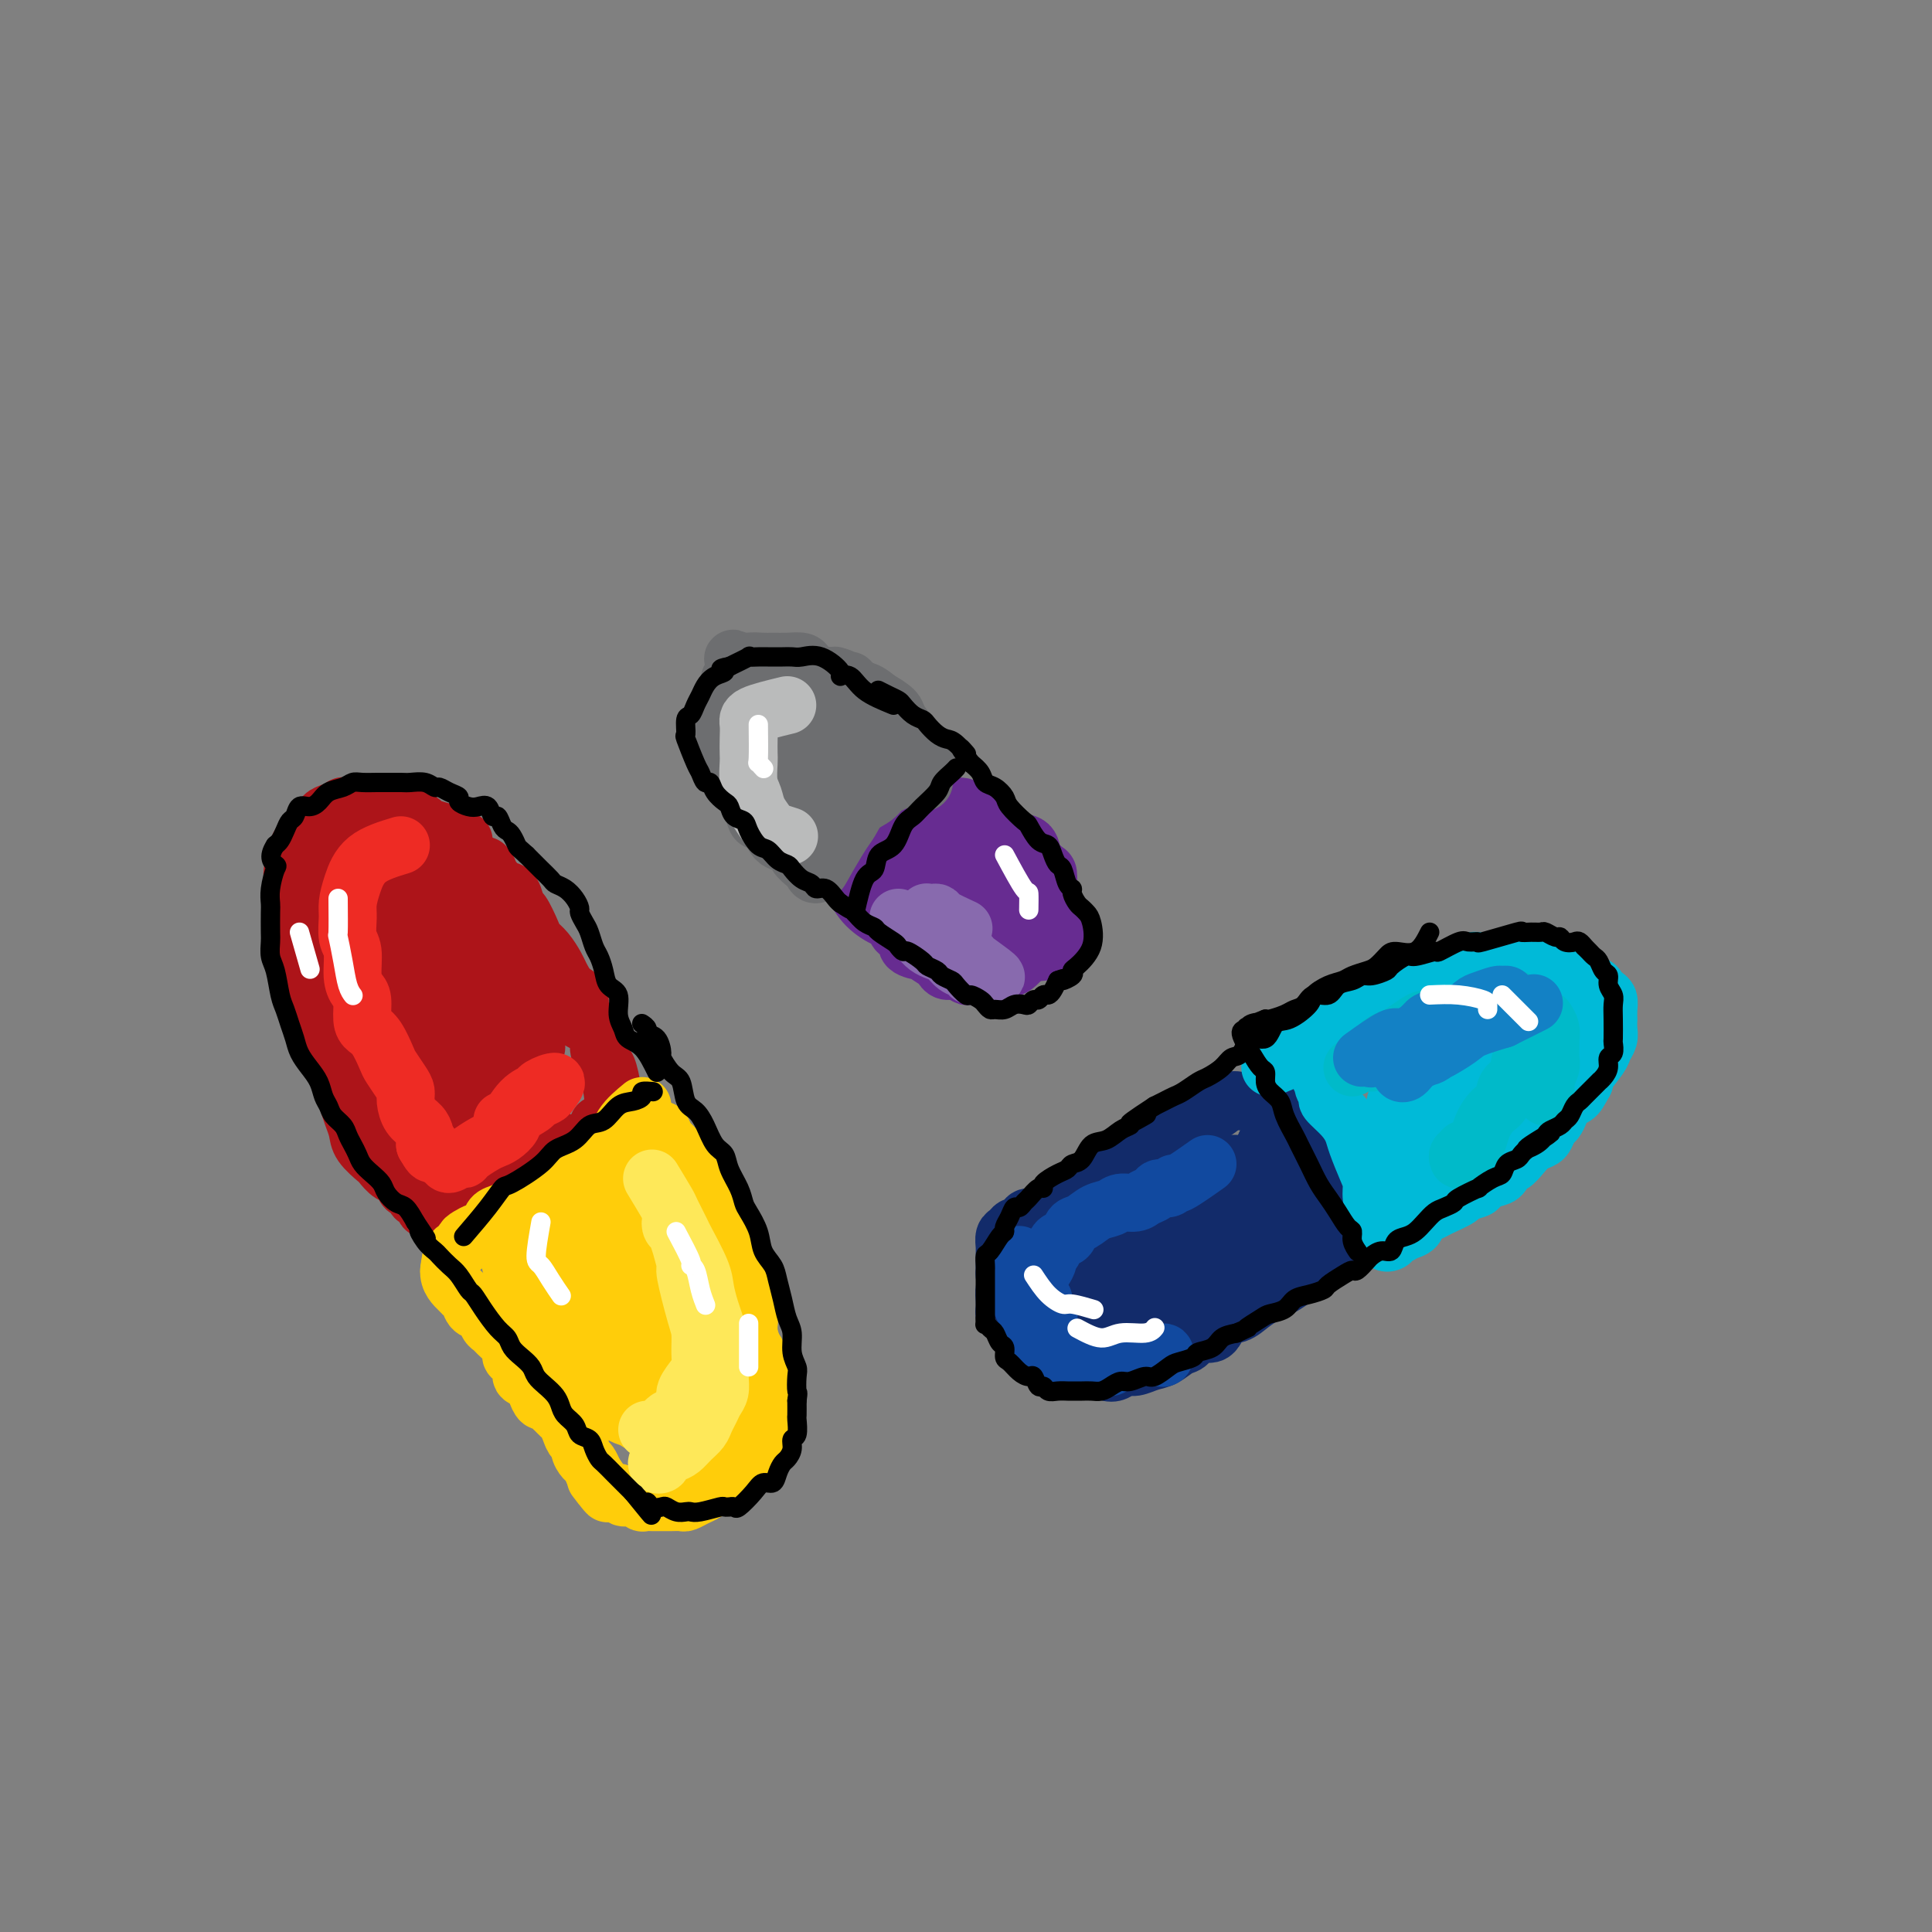 <svg viewBox='0 0 400 400' version='1.1' xmlns='http://www.w3.org/2000/svg' xmlns:xlink='http://www.w3.org/1999/xlink'><rect x="0" y="0" width="400" height="400" fill="#808080" stroke="none"/><g fill='none' stroke='rgb(173,20,25)' stroke-width='12' stroke-linecap='round' stroke-linejoin='round'><path d='M96,174c-2.620,0.091 -5.240,0.182 -7,0c-1.760,-0.182 -2.659,-0.636 -4,-1c-1.341,-0.364 -3.124,-0.638 -4,-1c-0.876,-0.362 -0.846,-0.811 -1,-1c-0.154,-0.189 -0.493,-0.118 -1,0c-0.507,0.118 -1.182,0.283 -2,0c-0.818,-0.283 -1.777,-1.015 -3,-1c-1.223,0.015 -2.709,0.777 -4,1c-1.291,0.223 -2.387,-0.093 -3,0c-0.613,0.093 -0.741,0.596 -1,1c-0.259,0.404 -0.647,0.708 -1,1c-0.353,0.292 -0.672,0.573 -1,1c-0.328,0.427 -0.665,1.000 -1,1c-0.335,0.000 -0.667,-0.571 -1,0c-0.333,0.571 -0.666,2.286 -1,4'/><path d='M61,179c-0.928,2.087 -0.249,3.304 0,4c0.249,0.696 0.067,0.872 0,1c-0.067,0.128 -0.018,0.209 0,1c0.018,0.791 0.005,2.291 0,3c-0.005,0.709 -0.002,0.628 0,1c0.002,0.372 0.005,1.199 0,2c-0.005,0.801 -0.016,1.576 0,2c0.016,0.424 0.060,0.497 0,1c-0.060,0.503 -0.223,1.434 0,2c0.223,0.566 0.833,0.765 1,1c0.167,0.235 -0.109,0.504 0,1c0.109,0.496 0.603,1.217 1,2c0.397,0.783 0.698,1.627 1,2c0.302,0.373 0.606,0.275 1,1c0.394,0.725 0.879,2.273 1,3c0.121,0.727 -0.123,0.631 0,1c0.123,0.369 0.611,1.202 1,2c0.389,0.798 0.678,1.561 1,2c0.322,0.439 0.678,0.553 1,1c0.322,0.447 0.611,1.225 1,2c0.389,0.775 0.877,1.545 1,2c0.123,0.455 -0.121,0.593 0,1c0.121,0.407 0.605,1.082 1,2c0.395,0.918 0.700,2.080 1,3c0.300,0.920 0.594,1.597 1,2c0.406,0.403 0.923,0.531 1,1c0.077,0.469 -0.287,1.280 0,2c0.287,0.720 1.225,1.349 2,2c0.775,0.651 1.388,1.326 2,2'/><path d='M79,231c2.669,5.158 1.341,2.551 1,2c-0.341,-0.551 0.304,0.952 1,2c0.696,1.048 1.442,1.642 2,2c0.558,0.358 0.927,0.481 1,1c0.073,0.519 -0.150,1.434 0,2c0.150,0.566 0.674,0.783 1,1c0.326,0.217 0.454,0.436 1,1c0.546,0.564 1.508,1.474 2,2c0.492,0.526 0.512,0.667 1,1c0.488,0.333 1.444,0.859 2,1c0.556,0.141 0.712,-0.102 1,0c0.288,0.102 0.708,0.549 1,1c0.292,0.451 0.457,0.906 1,1c0.543,0.094 1.464,-0.173 2,0c0.536,0.173 0.687,0.784 1,1c0.313,0.216 0.786,0.035 1,0c0.214,-0.035 0.167,0.075 1,0c0.833,-0.075 2.547,-0.335 4,-1c1.453,-0.665 2.645,-1.736 3,-2c0.355,-0.264 -0.129,0.279 0,0c0.129,-0.279 0.870,-1.380 2,-2c1.130,-0.620 2.649,-0.757 3,-1c0.351,-0.243 -0.467,-0.590 0,-1c0.467,-0.410 2.218,-0.883 3,-1c0.782,-0.117 0.595,0.122 1,0c0.405,-0.122 1.401,-0.606 2,-1c0.599,-0.394 0.799,-0.697 1,-1'/><path d='M118,239c3.669,-1.947 2.340,-1.814 2,-2c-0.340,-0.186 0.307,-0.692 1,-1c0.693,-0.308 1.430,-0.418 2,-1c0.570,-0.582 0.973,-1.638 1,-2c0.027,-0.362 -0.321,-0.031 0,0c0.321,0.031 1.311,-0.236 2,-1c0.689,-0.764 1.076,-2.023 1,-4c-0.076,-1.977 -0.614,-4.670 -1,-6c-0.386,-1.330 -0.619,-1.295 -1,-2c-0.381,-0.705 -0.910,-2.150 -1,-3c-0.090,-0.850 0.257,-1.104 0,-2c-0.257,-0.896 -1.120,-2.432 -2,-3c-0.880,-0.568 -1.779,-0.167 -2,-1c-0.221,-0.833 0.236,-2.898 0,-4c-0.236,-1.102 -1.167,-1.240 -2,-2c-0.833,-0.760 -1.570,-2.140 -2,-3c-0.430,-0.860 -0.553,-1.198 -1,-2c-0.447,-0.802 -1.219,-2.068 -2,-3c-0.781,-0.932 -1.570,-1.528 -2,-2c-0.430,-0.472 -0.499,-0.818 -1,-2c-0.501,-1.182 -1.433,-3.198 -2,-4c-0.567,-0.802 -0.771,-0.390 -1,-1c-0.229,-0.610 -0.485,-2.241 -1,-3c-0.515,-0.759 -1.290,-0.645 -2,-1c-0.710,-0.355 -1.355,-1.177 -2,-2'/><path d='M102,182c-2.920,-4.289 -1.220,-2.510 -1,-2c0.220,0.510 -1.040,-0.248 -2,-1c-0.960,-0.752 -1.621,-1.497 -2,-2c-0.379,-0.503 -0.477,-0.765 -1,-1c-0.523,-0.235 -1.472,-0.444 -2,-1c-0.528,-0.556 -0.634,-1.459 -1,-2c-0.366,-0.541 -0.990,-0.718 -2,-1c-1.010,-0.282 -2.406,-0.667 -3,-1c-0.594,-0.333 -0.385,-0.615 -1,-1c-0.615,-0.385 -2.052,-0.874 -3,-1c-0.948,-0.126 -1.405,0.110 -2,0c-0.595,-0.110 -1.328,-0.565 -2,-1c-0.672,-0.435 -1.284,-0.848 -2,-1c-0.716,-0.152 -1.535,-0.042 -2,0c-0.465,0.042 -0.575,0.014 -1,0c-0.425,-0.014 -1.164,-0.016 -2,0c-0.836,0.016 -1.769,0.050 -2,0c-0.231,-0.050 0.240,-0.183 0,0c-0.240,0.183 -1.192,0.683 -2,1c-0.808,0.317 -1.473,0.452 -2,1c-0.527,0.548 -0.914,1.511 -1,2c-0.086,0.489 0.131,0.506 0,1c-0.131,0.494 -0.610,1.465 -1,2c-0.390,0.535 -0.692,0.633 -1,1c-0.308,0.367 -0.622,1.002 -1,2c-0.378,0.998 -0.819,2.358 -1,3c-0.181,0.642 -0.101,0.564 0,1c0.101,0.436 0.223,1.385 0,2c-0.223,0.615 -0.791,0.896 -1,2c-0.209,1.104 -0.060,3.030 0,4c0.060,0.970 0.030,0.985 0,1'/><path d='M61,190c-0.756,3.532 -0.147,2.860 0,3c0.147,0.140 -0.168,1.090 0,2c0.168,0.910 0.819,1.779 1,3c0.181,1.221 -0.107,2.794 0,4c0.107,1.206 0.609,2.045 1,3c0.391,0.955 0.672,2.026 1,3c0.328,0.974 0.704,1.849 1,3c0.296,1.151 0.513,2.576 1,4c0.487,1.424 1.244,2.846 2,4c0.756,1.154 1.513,2.042 2,3c0.487,0.958 0.706,1.988 1,3c0.294,1.012 0.664,2.005 1,3c0.336,0.995 0.638,1.992 1,3c0.362,1.008 0.782,2.029 1,3c0.218,0.971 0.233,1.894 1,3c0.767,1.106 2.285,2.396 3,3c0.715,0.604 0.625,0.524 1,1c0.375,0.476 1.214,1.509 2,2c0.786,0.491 1.520,0.441 2,1c0.480,0.559 0.707,1.726 1,2c0.293,0.274 0.652,-0.347 1,0c0.348,0.347 0.685,1.662 1,2c0.315,0.338 0.608,-0.302 1,0c0.392,0.302 0.884,1.545 1,2c0.116,0.455 -0.144,0.122 0,0c0.144,-0.122 0.693,-0.033 1,0c0.307,0.033 0.374,0.009 1,0c0.626,-0.009 1.813,-0.005 3,0'/><path d='M93,250c1.511,-0.627 2.789,-2.195 4,-3c1.211,-0.805 2.356,-0.845 3,-1c0.644,-0.155 0.788,-0.423 1,-1c0.212,-0.577 0.493,-1.463 1,-2c0.507,-0.537 1.240,-0.726 2,-1c0.760,-0.274 1.547,-0.632 2,-1c0.453,-0.368 0.574,-0.746 1,-1c0.426,-0.254 1.159,-0.383 2,-1c0.841,-0.617 1.792,-1.723 2,-2c0.208,-0.277 -0.326,0.275 0,0c0.326,-0.275 1.510,-1.377 2,-2c0.490,-0.623 0.284,-0.765 0,-1c-0.284,-0.235 -0.646,-0.562 -1,-1c-0.354,-0.438 -0.702,-0.988 -1,-2c-0.298,-1.012 -0.547,-2.486 -1,-3c-0.453,-0.514 -1.108,-0.069 -2,-1c-0.892,-0.931 -2.019,-3.239 -3,-5c-0.981,-1.761 -1.814,-2.974 -3,-4c-1.186,-1.026 -2.725,-1.863 -4,-3c-1.275,-1.137 -2.285,-2.573 -3,-4c-0.715,-1.427 -1.136,-2.844 -2,-4c-0.864,-1.156 -2.172,-2.050 -3,-3c-0.828,-0.950 -1.178,-1.957 -2,-3c-0.822,-1.043 -2.118,-2.122 -3,-3c-0.882,-0.878 -1.350,-1.555 -2,-2c-0.650,-0.445 -1.483,-0.658 -2,-1c-0.517,-0.342 -0.719,-0.812 -1,-1c-0.281,-0.188 -0.640,-0.094 -1,0'/><path d='M79,194c-5.209,-6.215 -1.231,-1.252 0,1c1.231,2.252 -0.284,1.793 -1,2c-0.716,0.207 -0.633,1.078 0,2c0.633,0.922 1.814,1.893 2,3c0.186,1.107 -0.625,2.349 0,4c0.625,1.651 2.686,3.711 4,6c1.314,2.289 1.882,4.808 3,7c1.118,2.192 2.786,4.058 4,6c1.214,1.942 1.972,3.961 3,6c1.028,2.039 2.324,4.099 3,5c0.676,0.901 0.730,0.642 1,1c0.270,0.358 0.755,1.331 1,2c0.245,0.669 0.249,1.032 0,1c-0.249,-0.032 -0.751,-0.459 -1,-1c-0.249,-0.541 -0.246,-1.195 -1,-2c-0.754,-0.805 -2.267,-1.760 -4,-4c-1.733,-2.240 -3.687,-5.764 -5,-8c-1.313,-2.236 -1.984,-3.185 -4,-7c-2.016,-3.815 -5.377,-10.497 -7,-14c-1.623,-3.503 -1.508,-3.828 -2,-6c-0.492,-2.172 -1.592,-6.190 -2,-8c-0.408,-1.810 -0.124,-1.411 0,-2c0.124,-0.589 0.090,-2.166 0,-3c-0.090,-0.834 -0.235,-0.927 0,-1c0.235,-0.073 0.850,-0.127 1,0c0.150,0.127 -0.166,0.436 0,1c0.166,0.564 0.814,1.383 1,2c0.186,0.617 -0.090,1.034 0,2c0.090,0.966 0.545,2.483 1,4'/><path d='M76,193c0.834,1.964 1.418,2.872 2,4c0.582,1.128 1.163,2.474 2,4c0.837,1.526 1.929,3.231 3,5c1.071,1.769 2.121,3.602 4,6c1.879,2.398 4.587,5.361 6,7c1.413,1.639 1.530,1.956 3,3c1.470,1.044 4.293,2.817 6,4c1.707,1.183 2.300,1.778 3,2c0.700,0.222 1.509,0.072 2,0c0.491,-0.072 0.665,-0.066 1,0c0.335,0.066 0.830,0.192 1,0c0.170,-0.192 0.015,-0.704 0,-1c-0.015,-0.296 0.112,-0.377 0,-1c-0.112,-0.623 -0.462,-1.787 -1,-3c-0.538,-1.213 -1.265,-2.473 -2,-4c-0.735,-1.527 -1.477,-3.319 -2,-5c-0.523,-1.681 -0.826,-3.250 -2,-6c-1.174,-2.750 -3.218,-6.680 -5,-10c-1.782,-3.320 -3.300,-6.029 -5,-9c-1.700,-2.971 -3.581,-6.206 -5,-9c-1.419,-2.794 -2.377,-5.149 -3,-7c-0.623,-1.851 -0.911,-3.197 -1,-4c-0.089,-0.803 0.021,-1.063 0,-1c-0.021,0.063 -0.172,0.451 0,1c0.172,0.549 0.667,1.261 1,2c0.333,0.739 0.505,1.504 1,2c0.495,0.496 1.315,0.721 3,2c1.685,1.279 4.235,3.611 6,6c1.765,2.389 2.744,4.836 4,7c1.256,2.164 2.787,4.047 4,6c1.213,1.953 2.106,3.977 3,6'/><path d='M105,200c3.747,5.953 2.114,5.335 2,6c-0.114,0.665 1.290,2.612 2,4c0.710,1.388 0.724,2.215 1,3c0.276,0.785 0.814,1.527 1,2c0.186,0.473 0.021,0.676 0,1c-0.021,0.324 0.103,0.769 0,1c-0.103,0.231 -0.432,0.250 -1,0c-0.568,-0.250 -1.376,-0.767 -2,-1c-0.624,-0.233 -1.065,-0.180 -2,-1c-0.935,-0.820 -2.363,-2.513 -4,-4c-1.637,-1.487 -3.481,-2.769 -5,-4c-1.519,-1.231 -2.712,-2.410 -5,-4c-2.288,-1.590 -5.671,-3.589 -8,-5c-2.329,-1.411 -3.604,-2.234 -5,-3c-1.396,-0.766 -2.914,-1.475 -4,-2c-1.086,-0.525 -1.739,-0.864 -2,-1c-0.261,-0.136 -0.131,-0.068 0,0'/><path d='M71,183c-0.006,2.615 -0.013,5.230 0,6c0.013,0.770 0.045,-0.307 0,1c-0.045,1.307 -0.166,4.996 0,7c0.166,2.004 0.619,2.324 1,4c0.381,1.676 0.691,4.708 1,7c0.309,2.292 0.619,3.844 1,5c0.381,1.156 0.834,1.917 1,3c0.166,1.083 0.044,2.489 0,3c-0.044,0.511 -0.012,0.128 0,0c0.012,-0.128 0.003,0.001 0,0c-0.003,-0.001 -0.001,-0.132 0,-1c0.001,-0.868 0.000,-2.474 0,-4c-0.000,-1.526 -0.000,-2.971 0,-5c0.000,-2.029 0.000,-4.641 0,-7c-0.000,-2.359 -0.001,-4.464 0,-7c0.001,-2.536 0.006,-5.504 0,-7c-0.006,-1.496 -0.021,-1.520 0,-2c0.021,-0.480 0.077,-1.416 0,-2c-0.077,-0.584 -0.286,-0.814 0,-1c0.286,-0.186 1.069,-0.326 2,0c0.931,0.326 2.012,1.118 3,2c0.988,0.882 1.883,1.855 3,3c1.117,1.145 2.454,2.462 4,4c1.546,1.538 3.299,3.297 5,5c1.701,1.703 3.351,3.352 5,5'/><path d='M97,202c4.152,3.431 3.532,3.007 4,4c0.468,0.993 2.023,3.403 3,5c0.977,1.597 1.376,2.382 2,3c0.624,0.618 1.474,1.068 2,2c0.526,0.932 0.729,2.345 1,3c0.271,0.655 0.608,0.553 1,1c0.392,0.447 0.837,1.443 1,2c0.163,0.557 0.044,0.674 0,1c-0.044,0.326 -0.012,0.860 0,1c0.012,0.140 0.003,-0.113 0,0c-0.003,0.113 -0.001,0.591 0,1c0.001,0.409 0.000,0.749 0,1c-0.000,0.251 -0.000,0.414 0,1c0.000,0.586 0.000,1.596 0,2c-0.000,0.404 -0.000,0.202 0,0'/></g>
<g fill='none' stroke='rgb(238,43,36)' stroke-width='12' stroke-linecap='round' stroke-linejoin='round'><path d='M83,175c-2.650,0.806 -5.300,1.613 -7,3c-1.700,1.387 -2.452,3.356 -3,5c-0.548,1.644 -0.894,2.964 -1,4c-0.106,1.036 0.027,1.787 0,3c-0.027,1.213 -0.213,2.889 0,4c0.213,1.111 0.827,1.656 1,3c0.173,1.344 -0.095,3.487 0,5c0.095,1.513 0.553,2.395 1,3c0.447,0.605 0.883,0.932 1,2c0.117,1.068 -0.086,2.876 0,4c0.086,1.124 0.460,1.565 1,2c0.540,0.435 1.245,0.865 2,2c0.755,1.135 1.561,2.974 2,4c0.439,1.026 0.512,1.237 1,2c0.488,0.763 1.391,2.077 2,3c0.609,0.923 0.923,1.455 1,2c0.077,0.545 -0.084,1.105 0,2c0.084,0.895 0.414,2.127 1,3c0.586,0.873 1.427,1.389 2,2c0.573,0.611 0.878,1.317 1,2c0.122,0.683 0.061,1.341 0,2'/><path d='M88,237c2.189,3.898 1.163,0.643 1,0c-0.163,-0.643 0.537,1.326 1,2c0.463,0.674 0.688,0.052 1,0c0.312,-0.052 0.712,0.468 1,1c0.288,0.532 0.465,1.078 1,1c0.535,-0.078 1.428,-0.781 2,-1c0.572,-0.219 0.824,0.044 1,0c0.176,-0.044 0.275,-0.396 1,-1c0.725,-0.604 2.076,-1.460 3,-2c0.924,-0.540 1.421,-0.764 2,-1c0.579,-0.236 1.239,-0.483 2,-1c0.761,-0.517 1.622,-1.305 2,-2c0.378,-0.695 0.271,-1.298 1,-2c0.729,-0.702 2.293,-1.503 3,-2c0.707,-0.497 0.557,-0.690 1,-1c0.443,-0.310 1.480,-0.735 2,-1c0.520,-0.265 0.523,-0.369 1,-1c0.477,-0.631 1.428,-1.790 1,-2c-0.428,-0.210 -2.234,0.528 -3,1c-0.766,0.472 -0.493,0.676 -1,1c-0.507,0.324 -1.796,0.767 -3,2c-1.204,1.233 -2.324,3.255 -3,4c-0.676,0.745 -0.907,0.213 -1,0c-0.093,-0.213 -0.046,-0.106 0,0'/></g>
<g fill='none' stroke='rgb(255,205,10)' stroke-width='12' stroke-linecap='round' stroke-linejoin='round'><path d='M133,229c-1.520,1.256 -3.040,2.511 -4,4c-0.960,1.489 -1.360,3.210 -2,4c-0.640,0.790 -1.521,0.649 -2,1c-0.479,0.351 -0.555,1.193 -1,2c-0.445,0.807 -1.260,1.578 -2,2c-0.740,0.422 -1.406,0.494 -2,1c-0.594,0.506 -1.118,1.445 -2,2c-0.882,0.555 -2.124,0.727 -3,1c-0.876,0.273 -1.386,0.647 -2,1c-0.614,0.353 -1.333,0.686 -2,1c-0.667,0.314 -1.282,0.608 -2,1c-0.718,0.392 -1.540,0.882 -2,1c-0.460,0.118 -0.560,-0.137 -1,0c-0.440,0.137 -1.220,0.667 -2,1c-0.780,0.333 -1.558,0.470 -2,1c-0.442,0.530 -0.547,1.452 -1,2c-0.453,0.548 -1.252,0.722 -2,1c-0.748,0.278 -1.443,0.660 -2,1c-0.557,0.340 -0.974,0.637 -1,1c-0.026,0.363 0.339,0.790 0,1c-0.339,0.210 -1.383,0.203 -2,1c-0.617,0.797 -0.809,2.399 -1,4'/><path d='M93,263c-0.212,1.936 1.256,3.277 2,4c0.744,0.723 0.762,0.827 1,1c0.238,0.173 0.694,0.414 1,1c0.306,0.586 0.462,1.518 1,2c0.538,0.482 1.457,0.513 2,1c0.543,0.487 0.710,1.430 1,2c0.290,0.570 0.702,0.768 1,1c0.298,0.232 0.480,0.499 1,1c0.520,0.501 1.377,1.237 2,2c0.623,0.763 1.011,1.552 1,2c-0.011,0.448 -0.420,0.556 0,1c0.420,0.444 1.671,1.223 2,2c0.329,0.777 -0.263,1.552 0,2c0.263,0.448 1.380,0.568 2,1c0.620,0.432 0.744,1.176 1,2c0.256,0.824 0.646,1.726 1,2c0.354,0.274 0.672,-0.082 1,0c0.328,0.082 0.665,0.602 1,1c0.335,0.398 0.667,0.675 1,1c0.333,0.325 0.668,0.698 1,1c0.332,0.302 0.663,0.531 1,1c0.337,0.469 0.682,1.176 1,2c0.318,0.824 0.610,1.764 1,2c0.390,0.236 0.878,-0.232 1,0c0.122,0.232 -0.122,1.165 0,2c0.122,0.835 0.610,1.571 1,2c0.390,0.429 0.683,0.551 1,1c0.317,0.449 0.659,1.224 1,2'/><path d='M123,305c4.892,6.984 2.122,3.445 1,2c-1.122,-1.445 -0.597,-0.794 0,0c0.597,0.794 1.264,1.733 2,2c0.736,0.267 1.540,-0.139 2,0c0.460,0.139 0.575,0.822 1,1c0.425,0.178 1.161,-0.148 2,0c0.839,0.148 1.782,0.772 2,1c0.218,0.228 -0.290,0.061 0,0c0.290,-0.061 1.377,-0.017 2,0c0.623,0.017 0.782,0.005 1,0c0.218,-0.005 0.495,-0.004 1,0c0.505,0.004 1.238,0.012 2,0c0.762,-0.012 1.551,-0.044 2,0c0.449,0.044 0.556,0.165 1,0c0.444,-0.165 1.223,-0.617 2,-1c0.777,-0.383 1.552,-0.698 2,-1c0.448,-0.302 0.568,-0.592 1,-1c0.432,-0.408 1.177,-0.934 2,-1c0.823,-0.066 1.726,0.329 2,0c0.274,-0.329 -0.080,-1.383 0,-2c0.080,-0.617 0.596,-0.798 1,-1c0.404,-0.202 0.697,-0.424 1,-1c0.303,-0.576 0.617,-1.505 1,-2c0.383,-0.495 0.835,-0.555 1,-1c0.165,-0.445 0.044,-1.273 0,-2c-0.044,-0.727 -0.012,-1.352 0,-2c0.012,-0.648 0.003,-1.317 0,-2c-0.003,-0.683 -0.001,-1.379 0,-2c0.001,-0.621 0.000,-1.167 0,-2c-0.000,-0.833 -0.000,-1.952 0,-3c0.000,-1.048 0.000,-2.024 0,-3'/><path d='M155,284c0.000,-3.072 0.001,-2.751 0,-3c-0.001,-0.249 -0.003,-1.066 0,-2c0.003,-0.934 0.012,-1.983 0,-3c-0.012,-1.017 -0.044,-2.001 0,-3c0.044,-0.999 0.166,-2.015 0,-3c-0.166,-0.985 -0.618,-1.941 -1,-3c-0.382,-1.059 -0.693,-2.222 -1,-3c-0.307,-0.778 -0.610,-1.170 -1,-2c-0.390,-0.830 -0.868,-2.098 -1,-3c-0.132,-0.902 0.082,-1.438 0,-2c-0.082,-0.562 -0.460,-1.150 -1,-2c-0.540,-0.850 -1.243,-1.960 -2,-3c-0.757,-1.040 -1.569,-2.008 -2,-3c-0.431,-0.992 -0.483,-2.006 -1,-3c-0.517,-0.994 -1.500,-1.967 -2,-3c-0.500,-1.033 -0.516,-2.128 -1,-3c-0.484,-0.872 -1.437,-1.523 -2,-2c-0.563,-0.477 -0.736,-0.780 -1,-1c-0.264,-0.220 -0.619,-0.356 -1,-1c-0.381,-0.644 -0.789,-1.797 -1,-2c-0.211,-0.203 -0.226,0.545 0,1c0.226,0.455 0.693,0.618 1,1c0.307,0.382 0.453,0.984 1,2c0.547,1.016 1.494,2.445 2,3c0.506,0.555 0.572,0.234 1,1c0.428,0.766 1.218,2.618 2,4c0.782,1.382 1.557,2.295 2,3c0.443,0.705 0.555,1.201 1,2c0.445,0.799 1.222,1.899 2,3'/><path d='M149,254c1.864,3.370 1.024,2.794 1,3c-0.024,0.206 0.767,1.194 1,2c0.233,0.806 -0.091,1.431 0,2c0.091,0.569 0.599,1.083 1,2c0.401,0.917 0.695,2.236 1,3c0.305,0.764 0.620,0.971 1,2c0.380,1.029 0.823,2.879 1,4c0.177,1.121 0.086,1.512 0,2c-0.086,0.488 -0.167,1.075 0,2c0.167,0.925 0.581,2.190 1,3c0.419,0.810 0.844,1.165 1,2c0.156,0.835 0.042,2.149 0,3c-0.042,0.851 -0.011,1.239 0,2c0.011,0.761 0.003,1.895 0,3c-0.003,1.105 -0.000,2.180 0,3c0.000,0.820 -0.003,1.385 0,2c0.003,0.615 0.011,1.282 0,2c-0.011,0.718 -0.041,1.489 0,2c0.041,0.511 0.151,0.763 0,1c-0.151,0.237 -0.564,0.459 -1,1c-0.436,0.541 -0.893,1.400 -1,2c-0.107,0.600 0.138,0.942 0,1c-0.138,0.058 -0.660,-0.166 -1,0c-0.340,0.166 -0.499,0.722 -1,1c-0.501,0.278 -1.344,0.279 -2,0c-0.656,-0.279 -1.126,-0.836 -2,-1c-0.874,-0.164 -2.151,0.067 -3,0c-0.849,-0.067 -1.269,-0.430 -2,-1c-0.731,-0.570 -1.774,-1.346 -3,-2c-1.226,-0.654 -2.636,-1.187 -4,-2c-1.364,-0.813 -2.682,-1.907 -4,-3'/><path d='M133,295c-2.770,-1.707 -3.196,-1.975 -4,-3c-0.804,-1.025 -1.988,-2.806 -3,-4c-1.012,-1.194 -1.853,-1.800 -3,-3c-1.147,-1.200 -2.602,-2.994 -4,-4c-1.398,-1.006 -2.740,-1.225 -4,-2c-1.260,-0.775 -2.437,-2.108 -3,-3c-0.563,-0.892 -0.510,-1.344 -1,-2c-0.490,-0.656 -1.523,-1.518 -2,-2c-0.477,-0.482 -0.399,-0.585 -1,-1c-0.601,-0.415 -1.880,-1.142 -2,-1c-0.120,0.142 0.919,1.153 2,2c1.081,0.847 2.204,1.528 3,2c0.796,0.472 1.266,0.734 2,2c0.734,1.266 1.731,3.537 3,5c1.269,1.463 2.809,2.118 4,3c1.191,0.882 2.034,1.990 3,3c0.966,1.010 2.054,1.921 3,3c0.946,1.079 1.749,2.327 3,3c1.251,0.673 2.951,0.770 4,1c1.049,0.230 1.448,0.594 2,1c0.552,0.406 1.256,0.856 2,1c0.744,0.144 1.528,-0.016 2,0c0.472,0.016 0.634,0.209 1,0c0.366,-0.209 0.938,-0.818 1,-1c0.062,-0.182 -0.385,0.065 -1,0c-0.615,-0.065 -1.396,-0.440 -2,-1c-0.604,-0.560 -1.030,-1.303 -2,-2c-0.970,-0.697 -2.485,-1.349 -4,-2'/><path d='M132,290c-1.934,-1.930 -2.768,-3.756 -4,-5c-1.232,-1.244 -2.863,-1.906 -5,-4c-2.137,-2.094 -4.779,-5.621 -7,-8c-2.221,-2.379 -4.021,-3.609 -5,-5c-0.979,-1.391 -1.136,-2.943 -2,-4c-0.864,-1.057 -2.435,-1.619 -3,-2c-0.565,-0.381 -0.123,-0.581 0,-1c0.123,-0.419 -0.074,-1.057 0,-1c0.074,0.057 0.420,0.809 1,1c0.580,0.191 1.396,-0.177 2,0c0.604,0.177 0.997,0.900 2,2c1.003,1.100 2.616,2.576 4,4c1.384,1.424 2.540,2.795 4,4c1.460,1.205 3.224,2.245 5,4c1.776,1.755 3.565,4.225 5,6c1.435,1.775 2.517,2.853 4,4c1.483,1.147 3.366,2.362 4,3c0.634,0.638 0.020,0.698 0,1c-0.020,0.302 0.554,0.845 1,1c0.446,0.155 0.765,-0.077 1,0c0.235,0.077 0.388,0.463 0,0c-0.388,-0.463 -1.315,-1.775 -2,-3c-0.685,-1.225 -1.127,-2.362 -2,-4c-0.873,-1.638 -2.175,-3.777 -4,-6c-1.825,-2.223 -4.171,-4.529 -6,-7c-1.829,-2.471 -3.140,-5.106 -4,-7c-0.860,-1.894 -1.270,-3.049 -2,-4c-0.730,-0.951 -1.780,-1.700 -2,-2c-0.220,-0.300 0.390,-0.150 1,0'/><path d='M118,257c-3.044,-5.159 -0.153,-1.556 1,0c1.153,1.556 0.569,1.065 1,1c0.431,-0.065 1.879,0.296 3,1c1.121,0.704 1.917,1.753 3,3c1.083,1.247 2.455,2.694 4,4c1.545,1.306 3.264,2.472 5,4c1.736,1.528 3.488,3.419 5,5c1.512,1.581 2.784,2.852 4,4c1.216,1.148 2.377,2.173 3,3c0.623,0.827 0.707,1.454 1,2c0.293,0.546 0.794,1.010 1,1c0.206,-0.010 0.118,-0.493 0,-1c-0.118,-0.507 -0.265,-1.037 -1,-2c-0.735,-0.963 -2.056,-2.357 -3,-4c-0.944,-1.643 -1.510,-3.535 -2,-5c-0.490,-1.465 -0.906,-2.505 -2,-4c-1.094,-1.495 -2.868,-3.447 -4,-6c-1.132,-2.553 -1.624,-5.706 -2,-8c-0.376,-2.294 -0.637,-3.728 -1,-5c-0.363,-1.272 -0.829,-2.382 -1,-3c-0.171,-0.618 -0.048,-0.743 0,-1c0.048,-0.257 0.019,-0.644 0,-1c-0.019,-0.356 -0.030,-0.681 0,-1c0.030,-0.319 0.101,-0.632 0,-1c-0.101,-0.368 -0.373,-0.791 0,-1c0.373,-0.209 1.392,-0.202 2,0c0.608,0.202 0.804,0.601 1,1'/><path d='M136,243c0.599,-0.526 0.598,0.158 1,1c0.402,0.842 1.207,1.843 2,2c0.793,0.157 1.573,-0.529 2,0c0.427,0.529 0.499,2.273 1,3c0.501,0.727 1.430,0.438 2,1c0.570,0.562 0.782,1.975 1,3c0.218,1.025 0.440,1.663 1,2c0.560,0.337 1.456,0.373 2,1c0.544,0.627 0.737,1.844 1,3c0.263,1.156 0.595,2.250 1,3c0.405,0.750 0.882,1.154 1,2c0.118,0.846 -0.123,2.132 0,3c0.123,0.868 0.610,1.318 1,2c0.390,0.682 0.682,1.596 1,3c0.318,1.404 0.663,3.297 1,4c0.337,0.703 0.668,0.218 1,1c0.332,0.782 0.667,2.833 1,4c0.333,1.167 0.664,1.449 1,2c0.336,0.551 0.679,1.370 1,2c0.321,0.630 0.622,1.072 1,2c0.378,0.928 0.833,2.342 1,3c0.167,0.658 0.044,0.561 0,1c-0.044,0.439 -0.011,1.413 0,2c0.011,0.587 0.001,0.786 0,1c-0.001,0.214 0.008,0.442 0,1c-0.008,0.558 -0.033,1.445 0,2c0.033,0.555 0.125,0.779 0,1c-0.125,0.221 -0.466,0.441 -1,1c-0.534,0.559 -1.259,1.458 -2,2c-0.741,0.542 -1.497,0.726 -2,1c-0.503,0.274 -0.751,0.637 -1,1'/><path d='M154,303c-1.531,0.824 -2.359,-0.117 -3,0c-0.641,0.117 -1.094,1.293 -2,2c-0.906,0.707 -2.265,0.945 -3,1c-0.735,0.055 -0.845,-0.074 -1,0c-0.155,0.074 -0.356,0.352 -1,0c-0.644,-0.352 -1.731,-1.335 -2,-2c-0.269,-0.665 0.278,-1.011 0,-2c-0.278,-0.989 -1.383,-2.621 -2,-4c-0.617,-1.379 -0.746,-2.505 -1,-4c-0.254,-1.495 -0.633,-3.360 -1,-5c-0.367,-1.640 -0.722,-3.056 -1,-5c-0.278,-1.944 -0.479,-4.414 -1,-7c-0.521,-2.586 -1.361,-5.286 -2,-8c-0.639,-2.714 -1.075,-5.442 -2,-8c-0.925,-2.558 -2.339,-4.947 -3,-7c-0.661,-2.053 -0.569,-3.770 -1,-5c-0.431,-1.230 -1.383,-1.973 -2,-3c-0.617,-1.027 -0.897,-2.340 -1,-3c-0.103,-0.660 -0.028,-0.669 0,-1c0.028,-0.331 0.011,-0.984 0,-1c-0.011,-0.016 -0.014,0.606 0,1c0.014,0.394 0.047,0.561 0,1c-0.047,0.439 -0.174,1.150 0,2c0.174,0.850 0.650,1.839 1,3c0.350,1.161 0.574,2.494 1,4c0.426,1.506 1.053,3.185 2,5c0.947,1.815 2.213,3.765 3,6c0.787,2.235 1.097,4.756 2,7c0.903,2.244 2.401,4.213 3,5c0.599,0.787 0.300,0.394 0,0'/></g>
<g fill='none' stroke='rgb(254,232,89)' stroke-width='12' stroke-linecap='round' stroke-linejoin='round'><path d='M135,244c1.213,2.003 2.427,4.006 3,5c0.573,0.994 0.507,0.978 1,2c0.493,1.022 1.547,3.082 2,4c0.453,0.918 0.306,0.695 1,2c0.694,1.305 2.228,4.138 3,6c0.772,1.862 0.781,2.752 1,4c0.219,1.248 0.647,2.855 1,4c0.353,1.145 0.631,1.829 1,3c0.369,1.171 0.828,2.827 1,4c0.172,1.173 0.057,1.861 0,3c-0.057,1.139 -0.057,2.728 0,4c0.057,1.272 0.171,2.228 0,3c-0.171,0.772 -0.626,1.361 -1,2c-0.374,0.639 -0.667,1.327 -1,2c-0.333,0.673 -0.708,1.332 -1,2c-0.292,0.668 -0.503,1.345 -1,2c-0.497,0.655 -1.281,1.289 -2,2c-0.719,0.711 -1.374,1.498 -2,2c-0.626,0.502 -1.222,0.717 -2,1c-0.778,0.283 -1.739,0.634 -2,1c-0.261,0.366 0.177,0.748 0,1c-0.177,0.252 -0.971,0.376 -1,0c-0.029,-0.376 0.706,-1.250 1,-2c0.294,-0.750 0.147,-1.375 0,-2'/><path d='M137,299c0.134,-0.532 0.469,-0.362 1,-1c0.531,-0.638 1.256,-2.085 2,-3c0.744,-0.915 1.506,-1.296 2,-2c0.494,-0.704 0.721,-1.729 1,-3c0.279,-1.271 0.609,-2.789 1,-4c0.391,-1.211 0.843,-2.115 1,-3c0.157,-0.885 0.018,-1.750 0,-3c-0.018,-1.250 0.083,-2.883 0,-4c-0.083,-1.117 -0.351,-1.718 -1,-4c-0.649,-2.282 -1.680,-6.246 -2,-8c-0.320,-1.754 0.071,-1.298 0,-2c-0.071,-0.702 -0.605,-2.561 -1,-4c-0.395,-1.439 -0.653,-2.456 -1,-3c-0.347,-0.544 -0.785,-0.613 -1,-1c-0.215,-0.387 -0.209,-1.091 0,-1c0.209,0.091 0.619,0.975 1,2c0.381,1.025 0.733,2.189 1,3c0.267,0.811 0.450,1.270 1,2c0.550,0.730 1.468,1.732 2,3c0.532,1.268 0.679,2.803 1,4c0.321,1.197 0.815,2.058 1,3c0.185,0.942 0.062,1.966 0,3c-0.062,1.034 -0.063,2.076 0,3c0.063,0.924 0.189,1.728 0,3c-0.189,1.272 -0.694,3.012 -1,4c-0.306,0.988 -0.412,1.224 -1,2c-0.588,0.776 -1.658,2.094 -2,3c-0.342,0.906 0.045,1.402 0,2c-0.045,0.598 -0.523,1.299 -1,2'/><path d='M141,292c-1.179,3.868 -1.625,2.539 -2,2c-0.375,-0.539 -0.679,-0.288 -1,0c-0.321,0.288 -0.661,0.613 -1,1c-0.339,0.387 -0.679,0.836 -1,1c-0.321,0.164 -0.625,0.044 -1,0c-0.375,-0.044 -0.821,-0.013 -1,0c-0.179,0.013 -0.089,0.006 0,0'/></g>
<g fill='none' stroke='rgb(18,43,106)' stroke-width='12' stroke-linecap='round' stroke-linejoin='round'><path d='M243,237c-2.751,1.706 -5.502,3.412 -7,4c-1.498,0.588 -1.741,0.056 -2,0c-0.259,-0.056 -0.532,0.362 -1,1c-0.468,0.638 -1.132,1.497 -2,2c-0.868,0.503 -1.941,0.651 -3,1c-1.059,0.349 -2.104,0.901 -3,1c-0.896,0.099 -1.643,-0.253 -2,0c-0.357,0.253 -0.323,1.111 -1,2c-0.677,0.889 -2.065,1.810 -3,2c-0.935,0.190 -1.416,-0.352 -2,0c-0.584,0.352 -1.270,1.596 -2,2c-0.730,0.404 -1.505,-0.032 -2,0c-0.495,0.032 -0.711,0.533 -1,1c-0.289,0.467 -0.652,0.902 -1,1c-0.348,0.098 -0.682,-0.141 -1,0c-0.318,0.141 -0.621,0.661 -1,1c-0.379,0.339 -0.834,0.495 -1,1c-0.166,0.505 -0.042,1.358 0,2c0.042,0.642 0.004,1.072 0,2c-0.004,0.928 0.027,2.354 0,3c-0.027,0.646 -0.110,0.513 0,1c0.110,0.487 0.414,1.593 1,3c0.586,1.407 1.453,3.116 2,4c0.547,0.884 0.773,0.942 1,1'/><path d='M212,272c0.703,2.744 0.962,1.102 1,1c0.038,-0.102 -0.143,1.334 0,2c0.143,0.666 0.611,0.560 1,1c0.389,0.440 0.698,1.424 1,2c0.302,0.576 0.596,0.742 1,1c0.404,0.258 0.919,0.608 1,1c0.081,0.392 -0.273,0.827 0,1c0.273,0.173 1.174,0.084 2,0c0.826,-0.084 1.576,-0.163 2,0c0.424,0.163 0.522,0.566 1,1c0.478,0.434 1.336,0.897 2,1c0.664,0.103 1.136,-0.154 2,0c0.864,0.154 2.121,0.717 3,1c0.879,0.283 1.379,0.284 2,0c0.621,-0.284 1.363,-0.854 2,-1c0.637,-0.146 1.168,0.131 2,0c0.832,-0.131 1.965,-0.670 3,-1c1.035,-0.330 1.972,-0.450 3,-1c1.028,-0.550 2.147,-1.531 3,-2c0.853,-0.469 1.439,-0.425 2,-1c0.561,-0.575 1.098,-1.767 2,-2c0.902,-0.233 2.171,0.495 3,0c0.829,-0.495 1.219,-2.213 2,-3c0.781,-0.787 1.951,-0.644 3,-1c1.049,-0.356 1.975,-1.212 3,-2c1.025,-0.788 2.148,-1.507 3,-2c0.852,-0.493 1.433,-0.759 2,-1c0.567,-0.241 1.121,-0.456 2,-1c0.879,-0.544 2.083,-1.416 3,-2c0.917,-0.584 1.548,-0.881 2,-1c0.452,-0.119 0.726,-0.059 1,0'/><path d='M272,263c4.978,-3.187 1.922,-2.154 1,-2c-0.922,0.154 0.289,-0.571 1,-1c0.711,-0.429 0.923,-0.562 1,-1c0.077,-0.438 0.020,-1.180 0,-2c-0.020,-0.820 -0.003,-1.719 0,-2c0.003,-0.281 -0.010,0.055 0,0c0.010,-0.055 0.041,-0.501 0,-1c-0.041,-0.499 -0.154,-1.050 0,-2c0.154,-0.950 0.574,-2.300 0,-4c-0.574,-1.700 -2.143,-3.750 -3,-5c-0.857,-1.250 -1.003,-1.699 -1,-2c0.003,-0.301 0.156,-0.452 0,-1c-0.156,-0.548 -0.620,-1.491 -1,-2c-0.380,-0.509 -0.675,-0.583 -1,-1c-0.325,-0.417 -0.681,-1.176 -1,-2c-0.319,-0.824 -0.601,-1.712 -1,-2c-0.399,-0.288 -0.916,0.024 -1,0c-0.084,-0.024 0.264,-0.385 0,-1c-0.264,-0.615 -1.140,-1.485 -2,-2c-0.860,-0.515 -1.705,-0.674 -2,-1c-0.295,-0.326 -0.041,-0.819 0,-1c0.041,-0.181 -0.131,-0.052 -1,0c-0.869,0.052 -2.434,0.026 -4,0'/><path d='M257,228c-2.296,-0.657 -3.037,0.200 -4,1c-0.963,0.800 -2.146,1.544 -3,2c-0.854,0.456 -1.377,0.626 -2,1c-0.623,0.374 -1.347,0.952 -3,2c-1.653,1.048 -4.237,2.566 -5,3c-0.763,0.434 0.294,-0.215 0,0c-0.294,0.215 -1.940,1.294 -3,2c-1.060,0.706 -1.535,1.039 -3,2c-1.465,0.961 -3.921,2.551 -5,3c-1.079,0.449 -0.783,-0.244 -1,0c-0.217,0.244 -0.947,1.426 -2,2c-1.053,0.574 -2.428,0.539 -3,1c-0.572,0.461 -0.341,1.418 -1,2c-0.659,0.582 -2.209,0.789 -3,1c-0.791,0.211 -0.824,0.428 -1,1c-0.176,0.572 -0.495,1.500 -1,2c-0.505,0.500 -1.196,0.571 -2,1c-0.804,0.429 -1.721,1.217 -2,2c-0.279,0.783 0.080,1.561 0,2c-0.080,0.439 -0.600,0.540 -1,1c-0.400,0.460 -0.682,1.278 -1,2c-0.318,0.722 -0.674,1.349 -1,2c-0.326,0.651 -0.624,1.326 -1,2c-0.376,0.674 -0.830,1.346 -1,2c-0.170,0.654 -0.056,1.289 0,2c0.056,0.711 0.054,1.499 0,2c-0.054,0.501 -0.158,0.715 0,1c0.158,0.285 0.579,0.643 1,1'/><path d='M209,273c0.542,1.029 1.398,0.601 2,1c0.602,0.399 0.950,1.623 2,2c1.050,0.377 2.801,-0.094 4,0c1.199,0.094 1.844,0.754 3,1c1.156,0.246 2.822,0.080 4,0c1.178,-0.080 1.869,-0.073 3,0c1.131,0.073 2.702,0.214 4,0c1.298,-0.214 2.324,-0.782 3,-1c0.676,-0.218 1.001,-0.086 2,0c0.999,0.086 2.673,0.126 4,0c1.327,-0.126 2.309,-0.419 3,-1c0.691,-0.581 1.091,-1.449 2,-2c0.909,-0.551 2.326,-0.783 3,-1c0.674,-0.217 0.604,-0.417 1,-1c0.396,-0.583 1.259,-1.547 2,-2c0.741,-0.453 1.359,-0.394 2,-1c0.641,-0.606 1.305,-1.876 2,-3c0.695,-1.124 1.419,-2.101 2,-3c0.581,-0.899 1.017,-1.718 2,-3c0.983,-1.282 2.513,-3.026 3,-4c0.487,-0.974 -0.069,-1.179 0,-2c0.069,-0.821 0.763,-2.258 1,-3c0.237,-0.742 0.019,-0.788 0,-1c-0.019,-0.212 0.162,-0.590 0,-1c-0.162,-0.410 -0.668,-0.853 -1,-1c-0.332,-0.147 -0.489,0.002 -1,0c-0.511,-0.002 -1.374,-0.155 -2,0c-0.626,0.155 -1.013,0.619 -2,1c-0.987,0.381 -2.573,0.680 -4,1c-1.427,0.320 -2.693,0.663 -4,1c-1.307,0.337 -2.653,0.669 -4,1'/><path d='M245,251c-2.885,0.997 -3.098,1.488 -4,2c-0.902,0.512 -2.492,1.045 -4,2c-1.508,0.955 -2.933,2.332 -4,3c-1.067,0.668 -1.774,0.627 -3,1c-1.226,0.373 -2.969,1.161 -4,2c-1.031,0.839 -1.348,1.731 -2,2c-0.652,0.269 -1.637,-0.085 -2,0c-0.363,0.085 -0.104,0.608 0,1c0.104,0.392 0.054,0.652 0,1c-0.054,0.348 -0.112,0.785 0,1c0.112,0.215 0.396,0.207 1,0c0.604,-0.207 1.530,-0.612 3,-1c1.470,-0.388 3.485,-0.760 5,-1c1.515,-0.240 2.530,-0.347 4,-1c1.470,-0.653 3.396,-1.850 5,-3c1.604,-1.150 2.887,-2.252 4,-3c1.113,-0.748 2.056,-1.140 3,-2c0.944,-0.860 1.889,-2.186 3,-3c1.111,-0.814 2.389,-1.116 3,-2c0.611,-0.884 0.557,-2.348 1,-3c0.443,-0.652 1.383,-0.490 2,-1c0.617,-0.510 0.909,-1.692 1,-2c0.091,-0.308 -0.021,0.258 0,0c0.021,-0.258 0.173,-1.339 0,-2c-0.173,-0.661 -0.671,-0.903 -1,-1c-0.329,-0.097 -0.489,-0.048 -1,0c-0.511,0.048 -1.374,0.095 -2,0c-0.626,-0.095 -1.015,-0.333 -2,0c-0.985,0.333 -2.567,1.238 -4,2c-1.433,0.762 -2.716,1.381 -4,2'/><path d='M243,245c-2.228,0.957 -2.799,1.349 -4,2c-1.201,0.651 -3.032,1.560 -5,3c-1.968,1.440 -4.071,3.411 -6,5c-1.929,1.589 -3.683,2.796 -5,4c-1.317,1.204 -2.196,2.407 -3,3c-0.804,0.593 -1.532,0.578 -2,1c-0.468,0.422 -0.678,1.281 -1,2c-0.322,0.719 -0.758,1.298 0,1c0.758,-0.298 2.709,-1.471 4,-2c1.291,-0.529 1.920,-0.413 3,-1c1.080,-0.587 2.610,-1.877 4,-3c1.390,-1.123 2.641,-2.080 4,-3c1.359,-0.920 2.827,-1.802 5,-3c2.173,-1.198 5.053,-2.714 7,-4c1.947,-1.286 2.963,-2.344 4,-3c1.037,-0.656 2.094,-0.909 3,-1c0.906,-0.091 1.660,-0.021 2,0c0.340,0.021 0.267,-0.006 1,0c0.733,0.006 2.271,0.046 3,0c0.729,-0.046 0.648,-0.178 1,0c0.352,0.178 1.138,0.667 2,1c0.862,0.333 1.800,0.512 2,1c0.200,0.488 -0.339,1.287 0,2c0.339,0.713 1.556,1.342 2,2c0.444,0.658 0.116,1.345 0,2c-0.116,0.655 -0.021,1.279 0,2c0.021,0.721 -0.033,1.540 0,2c0.033,0.460 0.152,0.560 0,1c-0.152,0.440 -0.576,1.220 -1,2'/><path d='M263,261c-0.220,1.814 -0.270,1.849 -1,2c-0.730,0.151 -2.141,0.419 -3,1c-0.859,0.581 -1.167,1.475 -2,2c-0.833,0.525 -2.191,0.681 -3,1c-0.809,0.319 -1.067,0.803 -2,1c-0.933,0.197 -2.539,0.108 -4,0c-1.461,-0.108 -2.777,-0.235 -4,0c-1.223,0.235 -2.352,0.832 -3,1c-0.648,0.168 -0.815,-0.094 -2,0c-1.185,0.094 -3.387,0.544 -4,1c-0.613,0.456 0.364,0.919 0,1c-0.364,0.081 -2.069,-0.218 -3,0c-0.931,0.218 -1.089,0.953 -1,1c0.089,0.047 0.424,-0.595 1,-1c0.576,-0.405 1.393,-0.572 2,-1c0.607,-0.428 1.005,-1.118 2,-2c0.995,-0.882 2.587,-1.958 4,-3c1.413,-1.042 2.647,-2.051 4,-3c1.353,-0.949 2.823,-1.839 4,-3c1.177,-1.161 2.059,-2.594 3,-4c0.941,-1.406 1.941,-2.786 3,-4c1.059,-1.214 2.179,-2.262 3,-3c0.821,-0.738 1.344,-1.168 2,-2c0.656,-0.832 1.444,-2.068 2,-3c0.556,-0.932 0.881,-1.559 1,-2c0.119,-0.441 0.032,-0.696 0,-1c-0.032,-0.304 -0.009,-0.659 0,-1c0.009,-0.341 0.002,-0.669 0,-1c-0.002,-0.331 -0.001,-0.666 0,-1'/><path d='M262,237c2.178,-2.533 0.622,2.133 0,4c-0.622,1.867 -0.311,0.933 0,0'/></g>
<g fill='none' stroke='rgb(17,73,159)' stroke-width='12' stroke-linecap='round' stroke-linejoin='round'><path d='M250,241c-2.438,1.723 -4.876,3.445 -6,4c-1.124,0.555 -0.934,-0.059 -1,0c-0.066,0.059 -0.387,0.790 -1,1c-0.613,0.210 -1.519,-0.102 -2,0c-0.481,0.102 -0.537,0.619 -1,1c-0.463,0.381 -1.334,0.626 -2,1c-0.666,0.374 -1.126,0.878 -2,1c-0.874,0.122 -2.160,-0.137 -3,0c-0.840,0.137 -1.232,0.671 -2,1c-0.768,0.329 -1.911,0.454 -3,1c-1.089,0.546 -2.123,1.512 -3,2c-0.877,0.488 -1.598,0.498 -2,1c-0.402,0.502 -0.485,1.495 -1,2c-0.515,0.505 -1.461,0.520 -2,1c-0.539,0.480 -0.670,1.424 -1,2c-0.330,0.576 -0.859,0.783 -1,1c-0.141,0.217 0.106,0.443 0,1c-0.106,0.557 -0.565,1.445 -1,2c-0.435,0.555 -0.846,0.779 -1,1c-0.154,0.221 -0.052,0.441 0,1c0.052,0.559 0.052,1.458 0,2c-0.052,0.542 -0.158,0.726 0,1c0.158,0.274 0.579,0.637 1,1'/><path d='M216,269c-0.369,1.964 -0.291,1.874 0,2c0.291,0.126 0.794,0.466 1,1c0.206,0.534 0.115,1.260 0,2c-0.115,0.740 -0.255,1.495 0,2c0.255,0.505 0.906,0.760 1,1c0.094,0.240 -0.369,0.464 0,1c0.369,0.536 1.569,1.383 2,2c0.431,0.617 0.094,1.004 0,1c-0.094,-0.004 0.054,-0.397 1,0c0.946,0.397 2.690,1.586 4,2c1.310,0.414 2.185,0.055 3,0c0.815,-0.055 1.570,0.196 2,0c0.430,-0.196 0.534,-0.837 1,-1c0.466,-0.163 1.294,0.152 2,0c0.706,-0.152 1.289,-0.772 2,-1c0.711,-0.228 1.551,-0.066 2,0c0.449,0.066 0.507,0.034 1,0c0.493,-0.034 1.421,-0.071 2,0c0.579,0.071 0.810,0.250 1,0c0.190,-0.250 0.340,-0.929 0,-1c-0.340,-0.071 -1.170,0.464 -2,1'/><path d='M239,281c1.806,-0.308 -0.679,-0.079 -2,0c-1.321,0.079 -1.476,0.007 -2,0c-0.524,-0.007 -1.415,0.050 -2,0c-0.585,-0.050 -0.862,-0.209 -2,0c-1.138,0.209 -3.135,0.784 -4,1c-0.865,0.216 -0.598,0.072 -1,0c-0.402,-0.072 -1.473,-0.071 -2,0c-0.527,0.071 -0.510,0.212 -1,0c-0.490,-0.212 -1.489,-0.777 -2,-1c-0.511,-0.223 -0.536,-0.106 -1,0c-0.464,0.106 -1.367,0.199 -2,0c-0.633,-0.199 -0.996,-0.690 -1,-1c-0.004,-0.310 0.350,-0.439 0,-1c-0.350,-0.561 -1.404,-1.556 -2,-2c-0.596,-0.444 -0.734,-0.339 -1,-1c-0.266,-0.661 -0.660,-2.088 -1,-3c-0.340,-0.912 -0.627,-1.310 -1,-2c-0.373,-0.690 -0.832,-1.674 -1,-3c-0.168,-1.326 -0.045,-2.995 0,-4c0.045,-1.005 0.012,-1.348 0,-2c-0.012,-0.652 -0.003,-1.615 0,-2c0.003,-0.385 0.002,-0.193 0,0'/></g>
<g fill='none' stroke='rgb(0,186,216)' stroke-width='12' stroke-linecap='round' stroke-linejoin='round'><path d='M263,221c2.901,-1.219 5.803,-2.439 7,-3c1.197,-0.561 0.691,-0.465 1,-1c0.309,-0.535 1.435,-1.703 2,-2c0.565,-0.297 0.570,0.276 1,0c0.430,-0.276 1.285,-1.403 2,-2c0.715,-0.597 1.291,-0.666 2,-1c0.709,-0.334 1.552,-0.933 2,-1c0.448,-0.067 0.501,0.399 1,0c0.499,-0.399 1.444,-1.662 2,-2c0.556,-0.338 0.725,0.251 1,0c0.275,-0.251 0.658,-1.341 1,-2c0.342,-0.659 0.643,-0.888 1,-1c0.357,-0.112 0.769,-0.106 1,0c0.231,0.106 0.280,0.313 1,0c0.720,-0.313 2.110,-1.146 4,-2c1.890,-0.854 4.278,-1.730 5,-2c0.722,-0.270 -0.222,0.066 0,0c0.222,-0.066 1.611,-0.533 3,-1'/><path d='M300,201c6.146,-3.337 3.012,-1.679 2,-1c-1.012,0.679 0.100,0.378 1,0c0.900,-0.378 1.588,-0.833 2,-1c0.412,-0.167 0.547,-0.045 1,0c0.453,0.045 1.225,0.012 2,0c0.775,-0.012 1.553,-0.004 2,0c0.447,0.004 0.562,0.004 1,0c0.438,-0.004 1.199,-0.011 2,0c0.801,0.011 1.643,0.040 2,0c0.357,-0.040 0.231,-0.151 1,0c0.769,0.151 2.434,0.562 3,1c0.566,0.438 0.034,0.901 0,1c-0.034,0.099 0.429,-0.167 1,0c0.571,0.167 1.251,0.767 2,1c0.749,0.233 1.566,0.100 2,0c0.434,-0.100 0.483,-0.168 1,0c0.517,0.168 1.500,0.570 2,1c0.500,0.430 0.516,0.888 1,1c0.484,0.112 1.436,-0.122 2,0c0.564,0.122 0.740,0.601 1,1c0.260,0.399 0.606,0.718 1,1c0.394,0.282 0.837,0.526 1,1c0.163,0.474 0.045,1.176 0,2c-0.045,0.824 -0.015,1.768 0,2c0.015,0.232 0.017,-0.249 0,0c-0.017,0.249 -0.054,1.230 0,2c0.054,0.770 0.200,1.331 0,2c-0.200,0.669 -0.744,1.447 -1,2c-0.256,0.553 -0.223,0.880 -1,2c-0.777,1.120 -2.365,3.034 -3,4c-0.635,0.966 -0.318,0.983 0,1'/><path d='M328,224c-1.118,2.036 -1.413,2.624 -2,3c-0.587,0.376 -1.467,0.538 -2,1c-0.533,0.462 -0.719,1.223 -1,2c-0.281,0.777 -0.656,1.569 -1,2c-0.344,0.431 -0.658,0.499 -1,1c-0.342,0.501 -0.711,1.435 -1,2c-0.289,0.565 -0.497,0.763 -1,1c-0.503,0.237 -1.300,0.515 -2,1c-0.700,0.485 -1.302,1.176 -2,2c-0.698,0.824 -1.491,1.779 -2,2c-0.509,0.221 -0.732,-0.292 -1,0c-0.268,0.292 -0.581,1.388 -1,2c-0.419,0.612 -0.946,0.740 -2,1c-1.054,0.260 -2.636,0.651 -3,1c-0.364,0.349 0.489,0.657 0,1c-0.489,0.343 -2.320,0.721 -3,1c-0.680,0.279 -0.209,0.460 -1,1c-0.791,0.540 -2.845,1.440 -4,2c-1.155,0.560 -1.412,0.781 -2,1c-0.588,0.219 -1.507,0.436 -2,1c-0.493,0.564 -0.561,1.475 -1,2c-0.439,0.525 -1.249,0.664 -2,1c-0.751,0.336 -1.444,0.868 -2,1c-0.556,0.132 -0.974,-0.135 -1,0c-0.026,0.135 0.341,0.671 0,1c-0.341,0.329 -1.390,0.449 -1,0c0.390,-0.449 2.220,-1.467 3,-2c0.780,-0.533 0.508,-0.581 1,-1c0.492,-0.419 1.746,-1.210 3,-2'/><path d='M294,252c1.427,-0.950 1.995,-1.326 3,-2c1.005,-0.674 2.446,-1.646 4,-3c1.554,-1.354 3.219,-3.088 5,-4c1.781,-0.912 3.678,-1.000 5,-2c1.322,-1.000 2.069,-2.910 3,-4c0.931,-1.090 2.047,-1.358 3,-2c0.953,-0.642 1.743,-1.657 3,-3c1.257,-1.343 2.982,-3.013 4,-4c1.018,-0.987 1.330,-1.289 2,-2c0.670,-0.711 1.697,-1.829 2,-3c0.303,-1.171 -0.119,-2.394 0,-3c0.119,-0.606 0.780,-0.596 1,-1c0.220,-0.404 0.000,-1.222 0,-2c-0.000,-0.778 0.218,-1.518 0,-2c-0.218,-0.482 -0.874,-0.707 -1,-1c-0.126,-0.293 0.278,-0.652 0,-1c-0.278,-0.348 -1.239,-0.683 -2,-1c-0.761,-0.317 -1.321,-0.617 -2,-1c-0.679,-0.383 -1.476,-0.850 -2,-1c-0.524,-0.150 -0.774,0.016 -2,0c-1.226,-0.016 -3.426,-0.213 -5,0c-1.574,0.213 -2.521,0.834 -4,1c-1.479,0.166 -3.490,-0.125 -5,0c-1.510,0.125 -2.519,0.667 -4,1c-1.481,0.333 -3.435,0.456 -5,1c-1.565,0.544 -2.740,1.507 -4,2c-1.260,0.493 -2.606,0.516 -4,1c-1.394,0.484 -2.838,1.429 -4,2c-1.162,0.571 -2.044,0.769 -3,1c-0.956,0.231 -1.988,0.495 -3,1c-1.012,0.505 -2.006,1.253 -3,2'/><path d='M276,222c-4.805,1.865 -1.819,1.029 -1,1c0.819,-0.029 -0.529,0.750 -1,1c-0.471,0.250 -0.064,-0.029 0,0c0.064,0.029 -0.214,0.367 0,1c0.214,0.633 0.921,1.560 1,2c0.079,0.440 -0.470,0.393 0,1c0.470,0.607 1.958,1.866 3,3c1.042,1.134 1.637,2.141 2,3c0.363,0.859 0.492,1.571 1,3c0.508,1.429 1.394,3.576 2,5c0.606,1.424 0.933,2.126 1,3c0.067,0.874 -0.127,1.919 0,3c0.127,1.081 0.573,2.199 1,3c0.427,0.801 0.835,1.284 1,2c0.165,0.716 0.088,1.663 0,2c-0.088,0.337 -0.188,0.063 0,0c0.188,-0.063 0.664,0.086 1,0c0.336,-0.086 0.531,-0.406 1,-1c0.469,-0.594 1.210,-1.460 2,-3c0.790,-1.540 1.629,-3.753 2,-5c0.371,-1.247 0.274,-1.530 1,-3c0.726,-1.470 2.275,-4.129 3,-6c0.725,-1.871 0.626,-2.955 1,-4c0.374,-1.045 1.222,-2.052 2,-3c0.778,-0.948 1.488,-1.837 2,-3c0.512,-1.163 0.828,-2.600 1,-3c0.172,-0.400 0.200,0.239 0,0c-0.200,-0.239 -0.629,-1.354 -1,-2c-0.371,-0.646 -0.686,-0.823 -1,-1'/><path d='M300,221c-0.533,-0.959 -1.365,-0.355 -2,0c-0.635,0.355 -1.074,0.462 -2,1c-0.926,0.538 -2.340,1.508 -3,2c-0.660,0.492 -0.566,0.507 -1,1c-0.434,0.493 -1.395,1.465 -2,2c-0.605,0.535 -0.854,0.632 -1,1c-0.146,0.368 -0.188,1.006 0,2c0.188,0.994 0.606,2.345 1,3c0.394,0.655 0.766,0.615 1,1c0.234,0.385 0.332,1.194 2,1c1.668,-0.194 4.908,-1.392 7,-2c2.092,-0.608 3.036,-0.628 4,-1c0.964,-0.372 1.947,-1.097 3,-2c1.053,-0.903 2.177,-1.985 3,-3c0.823,-1.015 1.345,-1.964 2,-3c0.655,-1.036 1.443,-2.158 2,-3c0.557,-0.842 0.883,-1.403 1,-2c0.117,-0.597 0.025,-1.230 0,-2c-0.025,-0.770 0.017,-1.677 0,-2c-0.017,-0.323 -0.093,-0.062 0,0c0.093,0.062 0.355,-0.076 0,0c-0.355,0.076 -1.325,0.364 -2,1c-0.675,0.636 -1.054,1.618 -2,3c-0.946,1.382 -2.460,3.164 -3,4c-0.540,0.836 -0.107,0.725 -1,2c-0.893,1.275 -3.112,3.936 -4,5c-0.888,1.064 -0.444,0.532 0,0'/></g>
<g fill='none' stroke='rgb(0,186,201)' stroke-width='12' stroke-linecap='round' stroke-linejoin='round'><path d='M280,221c1.514,-1.067 3.028,-2.135 4,-3c0.972,-0.865 1.402,-1.528 2,-2c0.598,-0.472 1.365,-0.752 2,-1c0.635,-0.248 1.137,-0.462 2,-1c0.863,-0.538 2.087,-1.398 3,-2c0.913,-0.602 1.514,-0.946 2,-1c0.486,-0.054 0.855,0.182 2,0c1.145,-0.182 3.064,-0.781 4,-1c0.936,-0.219 0.887,-0.059 1,0c0.113,0.059 0.387,0.016 1,0c0.613,-0.016 1.564,-0.004 2,0c0.436,0.004 0.359,0.000 1,0c0.641,-0.000 2.002,0.004 3,0c0.998,-0.004 1.632,-0.015 2,0c0.368,0.015 0.470,0.056 1,0c0.530,-0.056 1.489,-0.207 2,0c0.511,0.207 0.575,0.774 1,1c0.425,0.226 1.213,0.113 2,0'/><path d='M317,211c3.895,-0.040 1.632,0.359 1,1c-0.632,0.641 0.367,1.522 1,2c0.633,0.478 0.902,0.552 1,1c0.098,0.448 0.026,1.271 0,2c-0.026,0.729 -0.007,1.364 0,2c0.007,0.636 0.002,1.273 0,2c-0.002,0.727 -0.002,1.545 0,2c0.002,0.455 0.004,0.546 0,1c-0.004,0.454 -0.015,1.269 0,2c0.015,0.731 0.057,1.376 0,1c-0.057,-0.376 -0.212,-1.774 0,-3c0.212,-1.226 0.790,-2.282 1,-3c0.210,-0.718 0.053,-1.100 0,-2c-0.053,-0.900 -0.000,-2.318 0,-3c0.000,-0.682 -0.053,-0.629 0,-1c0.053,-0.371 0.210,-1.168 0,-2c-0.210,-0.832 -0.788,-1.701 -1,-2c-0.212,-0.299 -0.057,-0.029 -1,0c-0.943,0.029 -2.985,-0.185 -4,0c-1.015,0.185 -1.004,0.767 -1,1c0.004,0.233 0.002,0.116 0,0'/><path d='M284,220c1.485,-1.037 2.970,-2.075 4,-3c1.030,-0.925 1.605,-1.738 2,-2c0.395,-0.262 0.609,0.028 1,0c0.391,-0.028 0.960,-0.374 2,-1c1.040,-0.626 2.550,-1.530 4,-2c1.450,-0.470 2.841,-0.505 4,-1c1.159,-0.495 2.088,-1.451 3,-2c0.912,-0.549 1.807,-0.690 3,-1c1.193,-0.310 2.683,-0.787 4,-1c1.317,-0.213 2.462,-0.160 3,0c0.538,0.160 0.470,0.428 1,1c0.530,0.572 1.659,1.448 2,2c0.341,0.552 -0.107,0.781 0,1c0.107,0.219 0.768,0.427 1,1c0.232,0.573 0.036,1.512 0,2c-0.036,0.488 0.089,0.524 0,1c-0.089,0.476 -0.390,1.391 -1,2c-0.610,0.609 -1.528,0.911 -2,2c-0.472,1.089 -0.497,2.966 -1,4c-0.503,1.034 -1.483,1.226 -2,2c-0.517,0.774 -0.572,2.130 -1,3c-0.428,0.870 -1.231,1.255 -2,2c-0.769,0.745 -1.505,1.849 -2,3c-0.495,1.151 -0.749,2.348 -1,3c-0.251,0.652 -0.500,0.758 -1,1c-0.500,0.242 -1.250,0.621 -2,1'/><path d='M303,238c-2.105,3.491 -0.368,1.719 0,1c0.368,-0.719 -0.632,-0.386 -1,0c-0.368,0.386 -0.105,0.825 0,1c0.105,0.175 0.053,0.088 0,0'/></g>
<g fill='none' stroke='rgb(19,129,197)' stroke-width='12' stroke-linecap='round' stroke-linejoin='round'><path d='M282,219c2.386,-1.707 4.773,-3.414 6,-4c1.227,-0.586 1.296,-0.052 2,0c0.704,0.052 2.044,-0.377 3,-1c0.956,-0.623 1.527,-1.439 2,-2c0.473,-0.561 0.846,-0.868 2,-1c1.154,-0.132 3.087,-0.089 4,0c0.913,0.089 0.804,0.224 1,0c0.196,-0.224 0.696,-0.807 1,-1c0.304,-0.193 0.412,0.004 1,0c0.588,-0.004 1.658,-0.208 1,0c-0.658,0.208 -3.043,0.829 -4,1c-0.957,0.171 -0.486,-0.109 -1,0c-0.514,0.109 -2.011,0.605 -3,1c-0.989,0.395 -1.468,0.688 -2,1c-0.532,0.312 -1.116,0.643 -2,1c-0.884,0.357 -2.069,0.740 -3,1c-0.931,0.260 -1.610,0.396 -2,1c-0.390,0.604 -0.491,1.676 -1,2c-0.509,0.324 -1.425,-0.099 -2,0c-0.575,0.099 -0.809,0.719 -1,1c-0.191,0.281 -0.340,0.223 0,0c0.340,-0.223 1.170,-0.612 2,-1'/><path d='M286,218c-2.473,1.108 0.345,-0.122 2,-1c1.655,-0.878 2.149,-1.405 3,-2c0.851,-0.595 2.061,-1.258 3,-2c0.939,-0.742 1.607,-1.562 3,-2c1.393,-0.438 3.511,-0.495 5,-1c1.489,-0.505 2.350,-1.457 3,-2c0.650,-0.543 1.089,-0.678 2,-1c0.911,-0.322 2.293,-0.830 3,-1c0.707,-0.170 0.738,-0.000 1,0c0.262,0.000 0.755,-0.168 1,0c0.245,0.168 0.241,0.674 0,1c-0.241,0.326 -0.721,0.473 -1,1c-0.279,0.527 -0.358,1.435 -1,2c-0.642,0.565 -1.847,0.789 -3,1c-1.153,0.211 -2.253,0.411 -3,1c-0.747,0.589 -1.141,1.568 -2,2c-0.859,0.432 -2.184,0.319 -3,1c-0.816,0.681 -1.123,2.158 -2,3c-0.877,0.842 -2.323,1.050 -3,1c-0.677,-0.050 -0.583,-0.359 -1,0c-0.417,0.359 -1.345,1.387 -2,2c-0.655,0.613 -1.038,0.809 -1,1c0.038,0.191 0.496,0.375 1,0c0.504,-0.375 1.052,-1.308 2,-2c0.948,-0.692 2.295,-1.144 4,-2c1.705,-0.856 3.767,-2.115 5,-3c1.233,-0.885 1.638,-1.396 3,-2c1.362,-0.604 3.681,-1.302 6,-2'/><path d='M311,211c3.310,-1.655 1.583,-0.792 2,-1c0.417,-0.208 2.976,-1.488 4,-2c1.024,-0.512 0.512,-0.256 0,0'/></g>
<g fill='none' stroke='rgb(103,44,145)' stroke-width='12' stroke-linecap='round' stroke-linejoin='round'><path d='M176,182c0.872,1.789 1.745,3.578 3,5c1.255,1.422 2.893,2.479 4,3c1.107,0.521 1.682,0.508 2,1c0.318,0.492 0.380,1.489 1,2c0.620,0.511 1.798,0.536 2,1c0.202,0.464 -0.574,1.367 0,2c0.574,0.633 2.496,0.997 3,1c0.504,0.003 -0.409,-0.354 0,0c0.409,0.354 2.141,1.419 3,2c0.859,0.581 0.844,0.677 1,1c0.156,0.323 0.483,0.871 1,1c0.517,0.129 1.222,-0.162 2,0c0.778,0.162 1.627,0.776 2,1c0.373,0.224 0.270,0.057 1,0c0.730,-0.057 2.292,-0.003 3,0c0.708,0.003 0.560,-0.044 1,0c0.440,0.044 1.466,0.180 2,0c0.534,-0.180 0.576,-0.677 1,-1c0.424,-0.323 1.229,-0.472 2,-1c0.771,-0.528 1.506,-1.437 2,-2c0.494,-0.563 0.747,-0.782 1,-1'/><path d='M213,197c1.414,-1.424 1.948,-2.482 2,-3c0.052,-0.518 -0.379,-0.494 0,-1c0.379,-0.506 1.566,-1.543 2,-2c0.434,-0.457 0.114,-0.335 0,-1c-0.114,-0.665 -0.023,-2.118 0,-3c0.023,-0.882 -0.021,-1.193 0,-2c0.021,-0.807 0.108,-2.112 0,-3c-0.108,-0.888 -0.411,-1.361 -1,-2c-0.589,-0.639 -1.465,-1.446 -2,-2c-0.535,-0.554 -0.728,-0.855 -2,-2c-1.272,-1.145 -3.624,-3.134 -5,-4c-1.376,-0.866 -1.776,-0.608 -2,-1c-0.224,-0.392 -0.272,-1.433 -1,-2c-0.728,-0.567 -2.135,-0.659 -3,-1c-0.865,-0.341 -1.187,-0.933 -2,-1c-0.813,-0.067 -2.116,0.389 -3,0c-0.884,-0.389 -1.348,-1.622 -2,-2c-0.652,-0.378 -1.492,0.099 -2,0c-0.508,-0.099 -0.683,-0.772 -1,-1c-0.317,-0.228 -0.776,-0.009 -1,0c-0.224,0.009 -0.214,-0.190 -1,0c-0.786,0.190 -2.367,0.769 -4,2c-1.633,1.231 -3.316,3.116 -5,5'/><path d='M180,171c-2.095,0.975 -1.832,-0.087 -2,0c-0.168,0.087 -0.766,1.323 -1,2c-0.234,0.677 -0.105,0.795 0,1c0.105,0.205 0.187,0.496 0,1c-0.187,0.504 -0.643,1.219 1,3c1.643,1.781 5.383,4.627 7,6c1.617,1.373 1.109,1.274 1,2c-0.109,0.726 0.179,2.279 1,3c0.821,0.721 2.173,0.612 3,1c0.827,0.388 1.129,1.274 2,2c0.871,0.726 2.311,1.291 3,2c0.689,0.709 0.627,1.563 1,2c0.373,0.437 1.182,0.458 2,1c0.818,0.542 1.647,1.607 2,2c0.353,0.393 0.231,0.115 1,0c0.769,-0.115 2.430,-0.068 3,0c0.570,0.068 0.047,0.155 0,0c-0.047,-0.155 0.380,-0.554 1,-1c0.620,-0.446 1.434,-0.938 2,-1c0.566,-0.062 0.885,0.308 1,0c0.115,-0.308 0.028,-1.293 0,-2c-0.028,-0.707 0.004,-1.134 0,-2c-0.004,-0.866 -0.042,-2.170 0,-3c0.042,-0.830 0.165,-1.185 0,-2c-0.165,-0.815 -0.619,-2.090 -1,-3c-0.381,-0.910 -0.691,-1.455 -1,-2'/><path d='M206,183c-0.574,-2.810 -1.509,-2.834 -2,-3c-0.491,-0.166 -0.539,-0.474 -1,-1c-0.461,-0.526 -1.335,-1.270 -2,-2c-0.665,-0.730 -1.120,-1.445 -2,-2c-0.880,-0.555 -2.185,-0.948 -3,-1c-0.815,-0.052 -1.141,0.239 -2,0c-0.859,-0.239 -2.252,-1.006 -3,-1c-0.748,0.006 -0.853,0.786 -1,1c-0.147,0.214 -0.337,-0.137 -1,0c-0.663,0.137 -1.801,0.761 -2,1c-0.199,0.239 0.540,0.094 1,0c0.460,-0.094 0.640,-0.138 1,0c0.360,0.138 0.900,0.457 2,1c1.100,0.543 2.761,1.309 4,2c1.239,0.691 2.057,1.307 3,2c0.943,0.693 2.011,1.464 3,2c0.989,0.536 1.900,0.836 3,2c1.100,1.164 2.389,3.190 3,4c0.611,0.810 0.543,0.402 1,1c0.457,0.598 1.440,2.201 2,3c0.560,0.799 0.698,0.792 1,1c0.302,0.208 0.769,0.630 1,1c0.231,0.370 0.228,0.688 0,1c-0.228,0.312 -0.679,0.616 -1,1c-0.321,0.384 -0.512,0.846 -1,1c-0.488,0.154 -1.274,-0.000 -2,0c-0.726,0.000 -1.391,0.155 -2,0c-0.609,-0.155 -1.163,-0.619 -2,-1c-0.837,-0.381 -1.956,-0.680 -3,-1c-1.044,-0.320 -2.013,-0.663 -3,-1c-0.987,-0.337 -1.994,-0.669 -3,-1'/><path d='M195,193c-2.594,-0.810 -3.577,-0.836 -4,-1c-0.423,-0.164 -0.284,-0.465 -1,-1c-0.716,-0.535 -2.287,-1.304 -3,-2c-0.713,-0.696 -0.568,-1.318 -1,-2c-0.432,-0.682 -1.440,-1.422 -2,-2c-0.560,-0.578 -0.672,-0.994 -1,-1c-0.328,-0.006 -0.871,0.397 -1,0c-0.129,-0.397 0.155,-1.595 0,-2c-0.155,-0.405 -0.750,-0.015 -1,0c-0.250,0.015 -0.155,-0.343 0,-1c0.155,-0.657 0.371,-1.614 1,-3c0.629,-1.386 1.670,-3.202 2,-4c0.330,-0.798 -0.052,-0.578 0,-1c0.052,-0.422 0.537,-1.488 1,-2c0.463,-0.512 0.902,-0.471 1,-1c0.098,-0.529 -0.147,-1.627 0,-2c0.147,-0.373 0.686,-0.020 1,0c0.314,0.020 0.404,-0.294 1,-1c0.596,-0.706 1.699,-1.806 3,-2c1.301,-0.194 2.800,0.516 4,1c1.200,0.484 2.100,0.742 3,1'/><path d='M198,167c1.375,0.429 1.312,0.500 2,1c0.688,0.500 2.129,1.427 3,2c0.871,0.573 1.174,0.790 2,1c0.826,0.210 2.175,0.413 3,1c0.825,0.587 1.125,1.556 2,2c0.875,0.444 2.325,0.361 3,1c0.675,0.639 0.576,2.000 1,3c0.424,1.000 1.371,1.640 2,2c0.629,0.360 0.939,0.442 1,1c0.061,0.558 -0.126,1.592 0,3c0.126,1.408 0.567,3.190 1,4c0.433,0.810 0.859,0.650 1,1c0.141,0.350 -0.002,1.212 0,2c0.002,0.788 0.148,1.503 0,2c-0.148,0.497 -0.590,0.778 -1,1c-0.410,0.222 -0.790,0.385 -1,1c-0.210,0.615 -0.252,1.680 -1,2c-0.748,0.320 -2.201,-0.106 -3,0c-0.799,0.106 -0.942,0.745 -1,1c-0.058,0.255 -0.029,0.128 0,0'/></g>
<g fill='none' stroke='rgb(109,110,112)' stroke-width='12' stroke-linecap='round' stroke-linejoin='round'><path d='M194,157c-1.781,-1.282 -3.561,-2.563 -5,-4c-1.439,-1.437 -2.535,-3.029 -3,-4c-0.465,-0.971 -0.299,-1.319 -1,-2c-0.701,-0.681 -2.268,-1.693 -3,-2c-0.732,-0.307 -0.629,0.090 -1,0c-0.371,-0.090 -1.217,-0.669 -2,-1c-0.783,-0.331 -1.502,-0.414 -2,-1c-0.498,-0.586 -0.775,-1.674 -1,-2c-0.225,-0.326 -0.398,0.109 -1,0c-0.602,-0.109 -1.632,-0.762 -2,-1c-0.368,-0.238 -0.073,-0.061 0,0c0.073,0.061 -0.078,0.004 -1,0c-0.922,-0.004 -2.617,0.043 -4,0c-1.383,-0.043 -2.453,-0.176 -3,0c-0.547,0.176 -0.570,0.663 -1,1c-0.430,0.337 -1.266,0.525 -2,1c-0.734,0.475 -1.367,1.238 -2,2'/><path d='M160,144c-0.829,0.559 -0.402,-0.044 -1,0c-0.598,0.044 -2.220,0.734 -3,1c-0.780,0.266 -0.719,0.107 -1,0c-0.281,-0.107 -0.903,-0.160 -1,0c-0.097,0.160 0.331,0.535 0,1c-0.331,0.465 -1.420,1.020 -2,1c-0.580,-0.020 -0.649,-0.615 -1,0c-0.351,0.615 -0.982,2.440 -1,4c-0.018,1.560 0.576,2.855 1,4c0.424,1.145 0.676,2.138 1,3c0.324,0.862 0.720,1.591 1,2c0.280,0.409 0.444,0.499 1,2c0.556,1.501 1.505,4.415 2,6c0.495,1.585 0.537,1.842 1,2c0.463,0.158 1.346,0.217 2,1c0.654,0.783 1.079,2.291 2,3c0.921,0.709 2.337,0.619 3,1c0.663,0.381 0.572,1.232 1,2c0.428,0.768 1.374,1.452 2,2c0.626,0.548 0.931,0.961 1,1c0.069,0.039 -0.097,-0.297 0,0c0.097,0.297 0.456,1.228 1,1c0.544,-0.228 1.272,-1.614 2,-3'/><path d='M171,178c0.889,-1.457 2.111,-3.598 3,-5c0.889,-1.402 1.446,-2.063 2,-3c0.554,-0.937 1.105,-2.150 2,-3c0.895,-0.850 2.136,-1.338 3,-2c0.864,-0.662 1.353,-1.497 2,-2c0.647,-0.503 1.451,-0.672 2,-1c0.549,-0.328 0.843,-0.814 1,-1c0.157,-0.186 0.177,-0.071 1,0c0.823,0.071 2.449,0.097 2,-1c-0.449,-1.097 -2.973,-3.319 -4,-4c-1.027,-0.681 -0.558,0.178 -1,0c-0.442,-0.178 -1.794,-1.394 -3,-2c-1.206,-0.606 -2.266,-0.601 -3,-1c-0.734,-0.399 -1.141,-1.203 -2,-2c-0.859,-0.797 -2.168,-1.587 -3,-2c-0.832,-0.413 -1.186,-0.447 -2,-1c-0.814,-0.553 -2.088,-1.623 -3,-2c-0.912,-0.377 -1.463,-0.061 -2,0c-0.537,0.061 -1.061,-0.133 -2,0c-0.939,0.133 -2.293,0.592 -3,1c-0.707,0.408 -0.767,0.764 -1,1c-0.233,0.236 -0.638,0.353 -1,1c-0.362,0.647 -0.681,1.823 -1,3'/><path d='M158,152c-0.564,0.758 -0.474,0.151 0,1c0.474,0.849 1.331,3.152 2,4c0.669,0.848 1.152,0.241 2,1c0.848,0.759 2.063,2.886 3,4c0.937,1.114 1.595,1.217 2,2c0.405,0.783 0.557,2.247 1,3c0.443,0.753 1.177,0.796 2,1c0.823,0.204 1.734,0.568 2,1c0.266,0.432 -0.113,0.930 0,1c0.113,0.070 0.718,-0.289 1,0c0.282,0.289 0.243,1.225 0,1c-0.243,-0.225 -0.688,-1.612 -1,-2c-0.312,-0.388 -0.491,0.222 -1,0c-0.509,-0.222 -1.349,-1.275 -2,-2c-0.651,-0.725 -1.115,-1.122 -2,-2c-0.885,-0.878 -2.191,-2.236 -3,-3c-0.809,-0.764 -1.121,-0.934 -2,-2c-0.879,-1.066 -2.327,-3.028 -3,-4c-0.673,-0.972 -0.573,-0.953 -1,-2c-0.427,-1.047 -1.383,-3.159 -2,-4c-0.617,-0.841 -0.895,-0.410 -1,-1c-0.105,-0.590 -0.036,-2.200 0,-3c0.036,-0.800 0.039,-0.792 0,-1c-0.039,-0.208 -0.120,-0.634 0,-1c0.120,-0.366 0.441,-0.672 1,-1c0.559,-0.328 1.357,-0.676 2,-1c0.643,-0.324 1.131,-0.623 2,-1c0.869,-0.377 2.119,-0.832 3,-1c0.881,-0.168 1.395,-0.048 2,0c0.605,0.048 1.303,0.024 2,0'/><path d='M167,140c2.004,-0.930 1.012,-0.255 1,0c-0.012,0.255 0.954,0.091 2,0c1.046,-0.091 2.172,-0.108 3,0c0.828,0.108 1.358,0.343 2,1c0.642,0.657 1.395,1.737 2,2c0.605,0.263 1.062,-0.290 2,0c0.938,0.290 2.357,1.422 3,2c0.643,0.578 0.511,0.603 1,1c0.489,0.397 1.598,1.168 3,3c1.402,1.832 3.098,4.727 4,6c0.902,1.273 1.011,0.926 1,1c-0.011,0.074 -0.143,0.569 0,1c0.143,0.431 0.560,0.799 1,1c0.440,0.201 0.903,0.234 0,0c-0.903,-0.234 -3.172,-0.737 -4,-1c-0.828,-0.263 -0.216,-0.288 -1,-1c-0.784,-0.712 -2.964,-2.112 -4,-3c-1.036,-0.888 -0.927,-1.263 -2,-2c-1.073,-0.737 -3.327,-1.837 -5,-3c-1.673,-1.163 -2.766,-2.388 -4,-3c-1.234,-0.612 -2.610,-0.612 -4,-1c-1.390,-0.388 -2.795,-1.165 -4,-2c-1.205,-0.835 -2.210,-1.729 -3,-2c-0.790,-0.271 -1.367,0.081 -2,0c-0.633,-0.081 -1.324,-0.595 -2,-1c-0.676,-0.405 -1.338,-0.703 -2,-1'/><path d='M155,138c-5.890,-3.137 -2.114,-0.979 -1,0c1.114,0.979 -0.433,0.780 -1,1c-0.567,0.220 -0.153,0.858 0,1c0.153,0.142 0.044,-0.211 0,0c-0.044,0.211 -0.022,0.986 0,2c0.022,1.014 0.044,2.268 0,3c-0.044,0.732 -0.152,0.944 0,2c0.152,1.056 0.566,2.957 1,4c0.434,1.043 0.889,1.228 1,2c0.111,0.772 -0.121,2.132 0,3c0.121,0.868 0.593,1.243 1,2c0.407,0.757 0.747,1.894 1,3c0.253,1.106 0.420,2.179 1,3c0.580,0.821 1.574,1.390 2,2c0.426,0.610 0.285,1.263 1,2c0.715,0.737 2.287,1.560 3,2c0.713,0.440 0.567,0.497 1,1c0.433,0.503 1.444,1.450 2,2c0.556,0.550 0.655,0.702 1,1c0.345,0.298 0.934,0.741 1,1c0.066,0.259 -0.391,0.333 -1,0c-0.609,-0.333 -1.370,-1.075 -2,-2c-0.630,-0.925 -1.129,-2.035 -2,-3c-0.871,-0.965 -2.115,-1.786 -3,-3c-0.885,-1.214 -1.413,-2.820 -2,-4c-0.587,-1.180 -1.235,-1.933 -2,-3c-0.765,-1.067 -1.647,-2.448 -2,-4c-0.353,-1.552 -0.176,-3.276 0,-5'/><path d='M155,151c-1.094,-3.014 -0.830,-2.548 -1,-3c-0.170,-0.452 -0.774,-1.823 -1,-3c-0.226,-1.177 -0.073,-2.162 0,-3c0.073,-0.838 0.068,-1.531 0,-2c-0.068,-0.469 -0.199,-0.714 0,-1c0.199,-0.286 0.727,-0.612 1,-1c0.273,-0.388 0.290,-0.837 1,-1c0.710,-0.163 2.113,-0.041 3,0c0.887,0.041 1.260,-0.000 2,0c0.740,0.000 1.849,0.041 3,0c1.151,-0.041 2.343,-0.166 3,0c0.657,0.166 0.777,0.621 1,1c0.223,0.379 0.549,0.682 1,1c0.451,0.318 1.025,0.650 2,1c0.975,0.350 2.349,0.716 3,1c0.651,0.284 0.579,0.485 1,1c0.421,0.515 1.334,1.345 2,2c0.666,0.655 1.086,1.134 2,2c0.914,0.866 2.324,2.120 3,3c0.676,0.880 0.619,1.388 1,2c0.381,0.612 1.201,1.329 2,2c0.799,0.671 1.576,1.296 2,2c0.424,0.704 0.494,1.485 1,2c0.506,0.515 1.448,0.762 2,1c0.552,0.238 0.715,0.466 1,1c0.285,0.534 0.692,1.375 1,2c0.308,0.625 0.517,1.036 0,1c-0.517,-0.036 -1.758,-0.518 -3,-1'/><path d='M188,161c-0.729,-0.417 -1.051,-1.459 -2,-2c-0.949,-0.541 -2.527,-0.579 -4,-1c-1.473,-0.421 -2.843,-1.223 -4,-2c-1.157,-0.777 -2.102,-1.529 -3,-2c-0.898,-0.471 -1.749,-0.663 -3,-1c-1.251,-0.337 -2.903,-0.821 -4,-1c-1.097,-0.179 -1.640,-0.054 -2,0c-0.360,0.054 -0.537,0.035 -1,0c-0.463,-0.035 -1.211,-0.088 -1,1c0.211,1.088 1.383,3.317 2,4c0.617,0.683 0.680,-0.178 1,0c0.320,0.178 0.899,1.396 1,2c0.101,0.604 -0.275,0.594 0,1c0.275,0.406 1.203,1.227 2,2c0.797,0.773 1.465,1.499 2,2c0.535,0.501 0.939,0.778 1,1c0.061,0.222 -0.219,0.388 0,1c0.219,0.612 0.939,1.671 1,1c0.061,-0.671 -0.535,-3.073 -1,-4c-0.465,-0.927 -0.800,-0.378 -1,-1c-0.200,-0.622 -0.267,-2.416 -1,-4c-0.733,-1.584 -2.132,-2.957 -3,-4c-0.868,-1.043 -1.205,-1.757 -2,-3c-0.795,-1.243 -2.047,-3.015 -3,-4c-0.953,-0.985 -1.606,-1.181 -2,-2c-0.394,-0.819 -0.529,-2.259 -1,-3c-0.471,-0.741 -1.277,-0.783 -2,-1c-0.723,-0.217 -1.361,-0.608 -2,-1'/><path d='M156,140c-2.979,-4.178 -1.425,-1.124 -1,0c0.425,1.124 -0.278,0.317 -1,0c-0.722,-0.317 -1.463,-0.144 -2,0c-0.537,0.144 -0.870,0.258 -1,1c-0.130,0.742 -0.057,2.111 0,3c0.057,0.889 0.100,1.297 0,2c-0.100,0.703 -0.342,1.702 0,3c0.342,1.298 1.267,2.894 2,4c0.733,1.106 1.274,1.721 2,3c0.726,1.279 1.636,3.223 2,4c0.364,0.777 0.182,0.389 0,0'/></g>
<g fill='none' stroke='rgb(136,106,174)' stroke-width='12' stroke-linecap='round' stroke-linejoin='round'><path d='M186,190c1.512,1.490 3.024,2.980 4,4c0.976,1.020 1.417,1.568 2,2c0.583,0.432 1.307,0.746 2,1c0.693,0.254 1.355,0.446 2,1c0.645,0.554 1.272,1.469 2,2c0.728,0.531 1.556,0.677 2,1c0.444,0.323 0.505,0.821 1,1c0.495,0.179 1.425,0.037 2,0c0.575,-0.037 0.796,0.029 1,0c0.204,-0.029 0.392,-0.154 1,0c0.608,0.154 1.635,0.585 1,0c-0.635,-0.585 -2.933,-2.188 -4,-3c-1.067,-0.812 -0.902,-0.834 -1,-1c-0.098,-0.166 -0.459,-0.478 -1,-1c-0.541,-0.522 -1.261,-1.256 -2,-2c-0.739,-0.744 -1.497,-1.498 -2,-2c-0.503,-0.502 -0.752,-0.751 -1,-1'/><path d='M195,192c-1.788,-1.939 -1.757,-1.788 -2,-2c-0.243,-0.212 -0.759,-0.787 -1,-1c-0.241,-0.213 -0.207,-0.064 0,0c0.207,0.064 0.589,0.042 1,0c0.411,-0.042 0.853,-0.104 1,0c0.147,0.104 0.001,0.374 1,1c0.999,0.626 3.143,1.607 4,2c0.857,0.393 0.429,0.196 0,0'/></g>
<g fill='none' stroke='rgb(186,187,187)' stroke-width='12' stroke-linecap='round' stroke-linejoin='round'><path d='M163,146c-2.845,0.688 -5.690,1.376 -7,2c-1.310,0.624 -1.084,1.185 -1,2c0.084,0.815 0.026,1.884 0,3c-0.026,1.116 -0.019,2.279 0,3c0.019,0.721 0.051,0.999 0,2c-0.051,1.001 -0.185,2.726 0,4c0.185,1.274 0.688,2.096 1,3c0.312,0.904 0.435,1.889 1,3c0.565,1.111 1.574,2.349 2,3c0.426,0.651 0.268,0.714 1,1c0.732,0.286 2.352,0.796 3,1c0.648,0.204 0.324,0.102 0,0'/></g>
<g fill='none' stroke='rgb(0,0,0)' stroke-width='4' stroke-linecap='round' stroke-linejoin='round'><path d='M296,193c-0.862,1.706 -1.724,3.413 -3,4c-1.276,0.587 -2.965,0.055 -4,0c-1.035,-0.055 -1.417,0.367 -2,1c-0.583,0.633 -1.366,1.478 -2,2c-0.634,0.522 -1.120,0.721 -2,1c-0.880,0.279 -2.156,0.640 -3,1c-0.844,0.360 -1.258,0.721 -2,1c-0.742,0.279 -1.813,0.478 -3,1c-1.187,0.522 -2.491,1.367 -3,2c-0.509,0.633 -0.223,1.053 -1,2c-0.777,0.947 -2.617,2.422 -4,3c-1.383,0.578 -2.310,0.258 -3,1c-0.690,0.742 -1.142,2.544 -2,3c-0.858,0.456 -2.121,-0.435 -3,0c-0.879,0.435 -1.375,2.195 -2,3c-0.625,0.805 -1.378,0.653 -2,1c-0.622,0.347 -1.111,1.192 -2,2c-0.889,0.808 -2.178,1.578 -3,2c-0.822,0.422 -1.179,0.494 -2,1c-0.821,0.506 -2.107,1.445 -3,2c-0.893,0.555 -1.394,0.726 -2,1c-0.606,0.274 -1.316,0.650 -2,1c-0.684,0.350 -1.342,0.675 -2,1'/><path d='M239,229c-9.160,5.976 -3.559,2.915 -2,2c1.559,-0.915 -0.923,0.316 -2,1c-1.077,0.684 -0.750,0.821 -1,1c-0.250,0.179 -1.079,0.401 -2,1c-0.921,0.599 -1.934,1.575 -3,2c-1.066,0.425 -2.185,0.298 -3,1c-0.815,0.702 -1.326,2.233 -2,3c-0.674,0.767 -1.511,0.770 -2,1c-0.489,0.230 -0.630,0.687 -1,1c-0.370,0.313 -0.967,0.483 -2,1c-1.033,0.517 -2.500,1.381 -3,2c-0.500,0.619 -0.032,0.993 0,1c0.032,0.007 -0.373,-0.354 -1,0c-0.627,0.354 -1.477,1.421 -2,2c-0.523,0.579 -0.718,0.669 -1,1c-0.282,0.331 -0.649,0.901 -1,1c-0.351,0.099 -0.684,-0.274 -1,0c-0.316,0.274 -0.613,1.194 -1,2c-0.387,0.806 -0.864,1.496 -1,2c-0.136,0.504 0.069,0.821 0,1c-0.069,0.179 -0.411,0.218 -1,1c-0.589,0.782 -1.426,2.306 -2,3c-0.574,0.694 -0.886,0.557 -1,1c-0.114,0.443 -0.031,1.464 0,2c0.031,0.536 0.008,0.585 0,1c-0.008,0.415 -0.002,1.196 0,2c0.002,0.804 0.001,1.630 0,2c-0.001,0.370 -0.000,0.285 0,1c0.000,0.715 0.000,2.231 0,3c-0.000,0.769 -0.000,0.791 0,1c0.000,0.209 0.000,0.604 0,1'/><path d='M204,273c-0.048,1.876 -0.166,1.065 0,1c0.166,-0.065 0.618,0.617 1,1c0.382,0.383 0.693,0.469 1,1c0.307,0.531 0.610,1.508 1,2c0.390,0.492 0.868,0.500 1,1c0.132,0.500 -0.081,1.491 0,2c0.081,0.509 0.455,0.537 1,1c0.545,0.463 1.259,1.363 2,2c0.741,0.637 1.507,1.012 2,1c0.493,-0.012 0.712,-0.410 1,0c0.288,0.410 0.644,1.626 1,2c0.356,0.374 0.710,-0.096 1,0c0.290,0.096 0.514,0.758 1,1c0.486,0.242 1.232,0.065 2,0c0.768,-0.065 1.557,-0.017 2,0c0.443,0.017 0.541,0.002 1,0c0.459,-0.002 1.278,0.010 2,0c0.722,-0.010 1.347,-0.040 2,0c0.653,0.040 1.334,0.150 2,0c0.666,-0.150 1.318,-0.560 2,-1c0.682,-0.440 1.394,-0.909 2,-1c0.606,-0.091 1.105,0.197 2,0c0.895,-0.197 2.184,-0.879 3,-1c0.816,-0.121 1.158,0.318 2,0c0.842,-0.318 2.183,-1.394 3,-2c0.817,-0.606 1.110,-0.744 2,-1c0.890,-0.256 2.377,-0.632 3,-1c0.623,-0.368 0.384,-0.727 1,-1c0.616,-0.273 2.089,-0.458 3,-1c0.911,-0.542 1.260,-1.441 2,-2c0.740,-0.559 1.870,-0.780 3,-1'/><path d='M256,276c3.695,-1.666 1.934,-0.831 2,-1c0.066,-0.169 1.959,-1.340 3,-2c1.041,-0.660 1.228,-0.807 2,-1c0.772,-0.193 2.127,-0.432 3,-1c0.873,-0.568 1.263,-1.465 2,-2c0.737,-0.535 1.823,-0.708 3,-1c1.177,-0.292 2.447,-0.703 3,-1c0.553,-0.297 0.390,-0.479 1,-1c0.610,-0.521 1.994,-1.382 3,-2c1.006,-0.618 1.634,-0.993 2,-1c0.366,-0.007 0.469,0.354 1,0c0.531,-0.354 1.489,-1.422 2,-2c0.511,-0.578 0.574,-0.666 1,-1c0.426,-0.334 1.216,-0.915 2,-1c0.784,-0.085 1.561,0.325 2,0c0.439,-0.325 0.540,-1.386 1,-2c0.460,-0.614 1.277,-0.780 2,-1c0.723,-0.220 1.350,-0.493 2,-1c0.650,-0.507 1.322,-1.248 2,-2c0.678,-0.752 1.360,-1.516 2,-2c0.640,-0.484 1.237,-0.688 2,-1c0.763,-0.312 1.692,-0.732 2,-1c0.308,-0.268 -0.005,-0.385 1,-1c1.005,-0.615 3.329,-1.727 4,-2c0.671,-0.273 -0.311,0.292 0,0c0.311,-0.292 1.915,-1.440 3,-2c1.085,-0.560 1.653,-0.531 2,-1c0.347,-0.469 0.475,-1.435 1,-2c0.525,-0.565 1.449,-0.729 2,-1c0.551,-0.271 0.729,-0.649 1,-1c0.271,-0.351 0.636,-0.676 1,-1'/><path d='M316,238c9.478,-6.134 3.173,-2.470 1,-1c-2.173,1.470 -0.215,0.744 1,0c1.215,-0.744 1.688,-1.508 2,-2c0.312,-0.492 0.465,-0.713 1,-1c0.535,-0.287 1.453,-0.641 2,-1c0.547,-0.359 0.722,-0.724 1,-1c0.278,-0.276 0.661,-0.464 1,-1c0.339,-0.536 0.636,-1.421 1,-2c0.364,-0.579 0.794,-0.851 1,-1c0.206,-0.149 0.189,-0.175 1,-1c0.811,-0.825 2.451,-2.449 3,-3c0.549,-0.551 0.007,-0.030 0,0c-0.007,0.030 0.520,-0.430 1,-1c0.480,-0.570 0.913,-1.249 1,-2c0.087,-0.751 -0.173,-1.573 0,-2c0.173,-0.427 0.778,-0.460 1,-1c0.222,-0.540 0.061,-1.587 0,-2c-0.061,-0.413 -0.020,-0.193 0,-1c0.020,-0.807 0.020,-2.640 0,-4c-0.020,-1.360 -0.061,-2.247 0,-3c0.061,-0.753 0.224,-1.371 0,-2c-0.224,-0.629 -0.833,-1.268 -1,-2c-0.167,-0.732 0.110,-1.558 0,-2c-0.110,-0.442 -0.607,-0.500 -1,-1c-0.393,-0.500 -0.683,-1.443 -1,-2c-0.317,-0.557 -0.662,-0.727 -1,-1c-0.338,-0.273 -0.668,-0.649 -1,-1c-0.332,-0.351 -0.666,-0.675 -1,-1'/><path d='M328,196c-1.119,-1.482 -1.417,-1.185 -2,-1c-0.583,0.185 -1.451,0.260 -2,0c-0.549,-0.260 -0.779,-0.854 -1,-1c-0.221,-0.146 -0.432,0.158 -1,0c-0.568,-0.158 -1.494,-0.776 -2,-1c-0.506,-0.224 -0.592,-0.052 -1,0c-0.408,0.052 -1.137,-0.014 -2,0c-0.863,0.014 -1.860,0.110 -2,0c-0.140,-0.110 0.576,-0.424 -1,0c-1.576,0.424 -5.442,1.585 -7,2c-1.558,0.415 -0.806,0.082 -1,0c-0.194,-0.082 -1.334,0.087 -2,0c-0.666,-0.087 -0.859,-0.432 -2,0c-1.141,0.432 -3.231,1.639 -4,2c-0.769,0.361 -0.218,-0.125 -1,0c-0.782,0.125 -2.899,0.861 -4,1c-1.101,0.139 -1.187,-0.317 -2,0c-0.813,0.317 -2.352,1.409 -3,2c-0.648,0.591 -0.404,0.682 -1,1c-0.596,0.318 -2.031,0.864 -3,1c-0.969,0.136 -1.471,-0.137 -2,0c-0.529,0.137 -1.086,0.684 -2,1c-0.914,0.316 -2.184,0.399 -3,1c-0.816,0.601 -1.176,1.719 -2,2c-0.824,0.281 -2.112,-0.275 -3,0c-0.888,0.275 -1.376,1.380 -2,2c-0.624,0.620 -1.384,0.754 -2,1c-0.616,0.246 -1.089,0.605 -2,1c-0.911,0.395 -2.260,0.827 -3,1c-0.740,0.173 -0.870,0.086 -1,0'/><path d='M262,211c-6.900,2.717 -3.149,1.511 -2,1c1.149,-0.511 -0.302,-0.326 -1,0c-0.698,0.326 -0.642,0.793 -1,1c-0.358,0.207 -1.130,0.152 -1,1c0.130,0.848 1.161,2.597 2,4c0.839,1.403 1.486,2.458 2,3c0.514,0.542 0.896,0.569 1,1c0.104,0.431 -0.070,1.264 0,2c0.070,0.736 0.385,1.375 1,2c0.615,0.625 1.530,1.237 2,2c0.470,0.763 0.496,1.677 1,3c0.504,1.323 1.486,3.053 2,4c0.514,0.947 0.560,1.110 1,2c0.440,0.890 1.273,2.508 2,4c0.727,1.492 1.348,2.857 2,4c0.652,1.143 1.337,2.063 2,3c0.663,0.937 1.306,1.891 2,3c0.694,1.109 1.440,2.375 2,3c0.560,0.625 0.934,0.611 1,1c0.066,0.389 -0.174,1.182 0,2c0.174,0.818 0.764,1.662 1,2c0.236,0.338 0.118,0.169 0,0'/><path d='M185,146c-2.263,-0.927 -4.527,-1.853 -6,-3c-1.473,-1.147 -2.156,-2.514 -3,-3c-0.844,-0.486 -1.850,-0.092 -2,0c-0.150,0.092 0.557,-0.119 0,-1c-0.557,-0.881 -2.377,-2.432 -4,-3c-1.623,-0.568 -3.050,-0.152 -4,0c-0.950,0.152 -1.423,0.041 -2,0c-0.577,-0.041 -1.259,-0.010 -2,0c-0.741,0.010 -1.540,0.001 -2,0c-0.460,-0.001 -0.579,0.005 -1,0c-0.421,-0.005 -1.144,-0.022 -2,0c-0.856,0.022 -1.846,0.083 -2,0c-0.154,-0.083 0.527,-0.309 0,0c-0.527,0.309 -2.264,1.155 -4,2'/><path d='M151,138c-3.074,0.501 -1.257,0.753 -1,1c0.257,0.247 -1.044,0.490 -2,1c-0.956,0.510 -1.566,1.286 -2,2c-0.434,0.714 -0.690,1.366 -1,2c-0.310,0.634 -0.673,1.251 -1,2c-0.327,0.749 -0.617,1.630 -1,2c-0.383,0.370 -0.860,0.230 -1,1c-0.140,0.770 0.056,2.449 0,3c-0.056,0.551 -0.366,-0.026 0,1c0.366,1.026 1.406,3.654 2,5c0.594,1.346 0.740,1.411 1,2c0.260,0.589 0.633,1.701 1,2c0.367,0.299 0.727,-0.214 1,0c0.273,0.214 0.458,1.156 1,2c0.542,0.844 1.440,1.590 2,2c0.560,0.410 0.783,0.485 1,1c0.217,0.515 0.428,1.471 1,2c0.572,0.529 1.504,0.632 2,1c0.496,0.368 0.557,1.002 1,2c0.443,0.998 1.270,2.360 2,3c0.730,0.640 1.364,0.556 2,1c0.636,0.444 1.274,1.414 2,2c0.726,0.586 1.542,0.788 2,1c0.458,0.212 0.559,0.433 1,1c0.441,0.567 1.221,1.479 2,2c0.779,0.521 1.557,0.651 2,1c0.443,0.349 0.552,0.918 1,1c0.448,0.082 1.236,-0.324 2,0c0.764,0.324 1.504,1.378 2,2c0.496,0.622 0.748,0.811 1,1'/><path d='M174,187c3.046,2.051 2.162,1.178 2,1c-0.162,-0.178 0.398,0.337 1,1c0.602,0.663 1.246,1.473 2,2c0.754,0.527 1.617,0.773 2,1c0.383,0.227 0.286,0.437 1,1c0.714,0.563 2.241,1.478 3,2c0.759,0.522 0.752,0.651 1,1c0.248,0.349 0.753,0.920 1,1c0.247,0.080 0.236,-0.329 1,0c0.764,0.329 2.303,1.398 3,2c0.697,0.602 0.553,0.737 1,1c0.447,0.263 1.486,0.653 2,1c0.514,0.347 0.504,0.653 1,1c0.496,0.347 1.499,0.737 2,1c0.501,0.263 0.501,0.399 1,1c0.499,0.601 1.496,1.668 2,2c0.504,0.332 0.515,-0.069 1,0c0.485,0.069 1.442,0.608 2,1c0.558,0.392 0.715,0.637 1,1c0.285,0.363 0.696,0.843 1,1c0.304,0.157 0.501,-0.009 1,0c0.499,0.009 1.299,0.195 2,0c0.701,-0.195 1.301,-0.769 2,-1c0.699,-0.231 1.497,-0.118 2,0c0.503,0.118 0.712,0.243 1,0c0.288,-0.243 0.654,-0.852 1,-1c0.346,-0.148 0.670,0.165 1,0c0.330,-0.165 0.666,-0.807 1,-1c0.334,-0.193 0.667,0.063 1,0c0.333,-0.063 0.667,-0.447 1,-1c0.333,-0.553 0.667,-1.277 1,-2'/><path d='M219,203c2.270,-0.883 0.945,-0.089 1,0c0.055,0.089 1.490,-0.525 2,-1c0.510,-0.475 0.095,-0.810 0,-1c-0.095,-0.190 0.129,-0.236 1,-1c0.871,-0.764 2.388,-2.245 3,-4c0.612,-1.755 0.318,-3.783 0,-5c-0.318,-1.217 -0.659,-1.622 -1,-2c-0.341,-0.378 -0.683,-0.729 -1,-1c-0.317,-0.271 -0.610,-0.462 -1,-1c-0.390,-0.538 -0.878,-1.425 -1,-2c-0.122,-0.575 0.122,-0.839 0,-1c-0.122,-0.161 -0.609,-0.218 -1,-1c-0.391,-0.782 -0.685,-2.287 -1,-3c-0.315,-0.713 -0.652,-0.633 -1,-1c-0.348,-0.367 -0.707,-1.182 -1,-2c-0.293,-0.818 -0.520,-1.641 -1,-2c-0.480,-0.359 -1.213,-0.256 -2,-1c-0.787,-0.744 -1.628,-2.336 -2,-3c-0.372,-0.664 -0.275,-0.401 -1,-1c-0.725,-0.599 -2.274,-2.061 -3,-3c-0.726,-0.939 -0.631,-1.354 -1,-2c-0.369,-0.646 -1.202,-1.524 -2,-2c-0.798,-0.476 -1.561,-0.551 -2,-1c-0.439,-0.449 -0.554,-1.271 -1,-2c-0.446,-0.729 -1.223,-1.364 -2,-2'/><path d='M201,158c-3.999,-5.451 -1.495,-2.577 -1,-2c0.495,0.577 -1.018,-1.141 -2,-2c-0.982,-0.859 -1.432,-0.859 -2,-1c-0.568,-0.141 -1.255,-0.423 -2,-1c-0.745,-0.577 -1.547,-1.450 -2,-2c-0.453,-0.550 -0.558,-0.777 -1,-1c-0.442,-0.223 -1.222,-0.442 -2,-1c-0.778,-0.558 -1.554,-1.456 -2,-2c-0.446,-0.544 -0.563,-0.733 -1,-1c-0.437,-0.267 -1.195,-0.610 -2,-1c-0.805,-0.390 -1.659,-0.826 -2,-1c-0.341,-0.174 -0.171,-0.087 0,0'/><path d='M177,189c0.628,-2.815 1.256,-5.629 2,-7c0.744,-1.371 1.603,-1.298 2,-2c0.397,-0.702 0.332,-2.179 1,-3c0.668,-0.821 2.071,-0.986 3,-2c0.929,-1.014 1.386,-2.876 2,-4c0.614,-1.124 1.387,-1.509 2,-2c0.613,-0.491 1.068,-1.088 2,-2c0.932,-0.912 2.341,-2.139 3,-3c0.659,-0.861 0.568,-1.354 1,-2c0.432,-0.646 1.385,-1.443 2,-2c0.615,-0.557 0.890,-0.873 1,-1c0.110,-0.127 0.055,-0.063 0,0'/><path d='M136,222c-0.949,-1.931 -1.899,-3.862 -3,-5c-1.101,-1.138 -2.354,-1.483 -3,-2c-0.646,-0.517 -0.684,-1.205 -1,-2c-0.316,-0.795 -0.911,-1.697 -1,-3c-0.089,-1.303 0.327,-3.005 0,-4c-0.327,-0.995 -1.397,-1.281 -2,-2c-0.603,-0.719 -0.739,-1.869 -1,-3c-0.261,-1.131 -0.648,-2.243 -1,-3c-0.352,-0.757 -0.668,-1.158 -1,-2c-0.332,-0.842 -0.680,-2.126 -1,-3c-0.320,-0.874 -0.613,-1.337 -1,-2c-0.387,-0.663 -0.867,-1.526 -1,-2c-0.133,-0.474 0.082,-0.560 0,-1c-0.082,-0.440 -0.460,-1.235 -1,-2c-0.540,-0.765 -1.243,-1.500 -2,-2c-0.757,-0.500 -1.567,-0.767 -2,-1c-0.433,-0.233 -0.487,-0.434 -1,-1c-0.513,-0.566 -1.484,-1.499 -2,-2c-0.516,-0.501 -0.576,-0.572 -1,-1c-0.424,-0.428 -1.212,-1.214 -2,-2'/><path d='M109,177c-1.952,-1.738 -1.832,-1.584 -2,-2c-0.168,-0.416 -0.622,-1.402 -1,-2c-0.378,-0.598 -0.678,-0.809 -1,-1c-0.322,-0.191 -0.667,-0.363 -1,-1c-0.333,-0.637 -0.655,-1.739 -1,-2c-0.345,-0.261 -0.713,0.319 -1,0c-0.287,-0.319 -0.492,-1.539 -1,-2c-0.508,-0.461 -1.319,-0.165 -2,0c-0.681,0.165 -1.233,0.198 -2,0c-0.767,-0.198 -1.749,-0.626 -2,-1c-0.251,-0.374 0.229,-0.692 0,-1c-0.229,-0.308 -1.168,-0.604 -2,-1c-0.832,-0.396 -1.559,-0.891 -2,-1c-0.441,-0.109 -0.597,0.167 -1,0c-0.403,-0.167 -1.051,-0.777 -2,-1c-0.949,-0.223 -2.197,-0.060 -3,0c-0.803,0.060 -1.160,0.015 -2,0c-0.840,-0.015 -2.163,-0.001 -3,0c-0.837,0.001 -1.186,-0.012 -2,0c-0.814,0.012 -2.091,0.048 -3,0c-0.909,-0.048 -1.451,-0.180 -2,0c-0.549,0.180 -1.107,0.673 -2,1c-0.893,0.327 -2.123,0.487 -3,1c-0.877,0.513 -1.401,1.380 -2,2c-0.599,0.620 -1.274,0.995 -2,1c-0.726,0.005 -1.504,-0.360 -2,0c-0.496,0.360 -0.710,1.445 -1,2c-0.290,0.555 -0.655,0.582 -1,1c-0.345,0.418 -0.670,1.228 -1,2c-0.330,0.772 -0.666,1.506 -1,2c-0.334,0.494 -0.667,0.747 -1,1'/><path d='M57,175c-1.718,2.600 -0.513,3.601 0,4c0.513,0.399 0.334,0.198 0,1c-0.334,0.802 -0.821,2.609 -1,4c-0.179,1.391 -0.049,2.368 0,3c0.049,0.632 0.016,0.919 0,2c-0.016,1.081 -0.015,2.958 0,4c0.015,1.042 0.046,1.251 0,2c-0.046,0.749 -0.167,2.038 0,3c0.167,0.962 0.622,1.598 1,3c0.378,1.402 0.678,3.572 1,5c0.322,1.428 0.666,2.115 1,3c0.334,0.885 0.656,1.969 1,3c0.344,1.031 0.708,2.009 1,3c0.292,0.991 0.512,1.995 1,3c0.488,1.005 1.243,2.013 2,3c0.757,0.987 1.516,1.955 2,3c0.484,1.045 0.693,2.167 1,3c0.307,0.833 0.712,1.378 1,2c0.288,0.622 0.459,1.321 1,2c0.541,0.679 1.454,1.337 2,2c0.546,0.663 0.726,1.332 1,2c0.274,0.668 0.641,1.334 1,2c0.359,0.666 0.711,1.333 1,2c0.289,0.667 0.514,1.335 1,2c0.486,0.665 1.232,1.329 2,2c0.768,0.671 1.557,1.351 2,2c0.443,0.649 0.542,1.267 1,2c0.458,0.733 1.277,1.582 2,2c0.723,0.418 1.349,0.405 2,1c0.651,0.595 1.325,1.797 2,3'/><path d='M86,253c3.909,5.776 1.680,2.717 1,2c-0.680,-0.717 0.188,0.909 1,2c0.812,1.091 1.569,1.648 2,2c0.431,0.352 0.534,0.499 1,1c0.466,0.501 1.293,1.357 2,2c0.707,0.643 1.295,1.072 2,2c0.705,0.928 1.527,2.356 2,3c0.473,0.644 0.598,0.504 1,1c0.402,0.496 1.080,1.627 2,3c0.920,1.373 2.082,2.987 3,4c0.918,1.013 1.593,1.426 2,2c0.407,0.574 0.546,1.308 1,2c0.454,0.692 1.225,1.340 2,2c0.775,0.660 1.556,1.332 2,2c0.444,0.668 0.552,1.334 1,2c0.448,0.666 1.237,1.333 2,2c0.763,0.667 1.499,1.334 2,2c0.501,0.666 0.768,1.329 1,2c0.232,0.671 0.429,1.348 1,2c0.571,0.652 1.515,1.278 2,2c0.485,0.722 0.510,1.540 1,2c0.490,0.460 1.444,0.561 2,1c0.556,0.439 0.712,1.217 1,2c0.288,0.783 0.707,1.572 1,2c0.293,0.428 0.460,0.496 1,1c0.540,0.504 1.454,1.444 2,2c0.546,0.556 0.724,0.726 1,1c0.276,0.274 0.651,0.651 1,1c0.349,0.349 0.671,0.671 1,1c0.329,0.329 0.664,0.664 1,1'/><path d='M131,309c7.141,8.825 2.495,2.887 1,1c-1.495,-1.887 0.162,0.278 1,1c0.838,0.722 0.857,0.001 1,0c0.143,-0.001 0.409,0.718 1,1c0.591,0.282 1.506,0.128 2,0c0.494,-0.128 0.567,-0.229 1,0c0.433,0.229 1.227,0.790 2,1c0.773,0.210 1.527,0.070 2,0c0.473,-0.070 0.667,-0.071 1,0c0.333,0.071 0.806,0.215 2,0c1.194,-0.215 3.108,-0.790 4,-1c0.892,-0.210 0.762,-0.054 1,0c0.238,0.054 0.844,0.005 1,0c0.156,-0.005 -0.138,0.033 0,0c0.138,-0.033 0.709,-0.137 1,0c0.291,0.137 0.301,0.514 1,0c0.699,-0.514 2.085,-1.920 3,-3c0.915,-1.080 1.358,-1.833 2,-2c0.642,-0.167 1.482,0.251 2,0c0.518,-0.251 0.712,-1.171 1,-2c0.288,-0.829 0.669,-1.568 1,-2c0.331,-0.432 0.610,-0.557 1,-1c0.390,-0.443 0.889,-1.202 1,-2c0.111,-0.798 -0.166,-1.634 0,-2c0.166,-0.366 0.777,-0.263 1,-1c0.223,-0.737 0.060,-2.314 0,-3c-0.060,-0.686 -0.017,-0.482 0,-1c0.017,-0.518 0.009,-1.759 0,-3'/><path d='M165,290c0.314,-2.151 0.099,-1.528 0,-2c-0.099,-0.472 -0.082,-2.040 0,-3c0.082,-0.960 0.229,-1.313 0,-2c-0.229,-0.687 -0.835,-1.710 -1,-3c-0.165,-1.290 0.112,-2.848 0,-4c-0.112,-1.152 -0.611,-1.896 -1,-3c-0.389,-1.104 -0.666,-2.566 -1,-4c-0.334,-1.434 -0.723,-2.839 -1,-4c-0.277,-1.161 -0.442,-2.078 -1,-3c-0.558,-0.922 -1.511,-1.849 -2,-3c-0.489,-1.151 -0.516,-2.527 -1,-4c-0.484,-1.473 -1.424,-3.042 -2,-4c-0.576,-0.958 -0.787,-1.305 -1,-2c-0.213,-0.695 -0.427,-1.740 -1,-3c-0.573,-1.260 -1.504,-2.737 -2,-4c-0.496,-1.263 -0.557,-2.314 -1,-3c-0.443,-0.686 -1.270,-1.007 -2,-2c-0.730,-0.993 -1.364,-2.659 -2,-4c-0.636,-1.341 -1.274,-2.356 -2,-3c-0.726,-0.644 -1.539,-0.916 -2,-2c-0.461,-1.084 -0.570,-2.981 -1,-4c-0.430,-1.019 -1.181,-1.162 -2,-2c-0.819,-0.838 -1.707,-2.371 -2,-3c-0.293,-0.629 0.009,-0.354 0,-1c-0.009,-0.646 -0.328,-2.212 -1,-3c-0.672,-0.788 -1.695,-0.799 -2,-1c-0.305,-0.201 0.110,-0.593 0,-1c-0.110,-0.407 -0.746,-0.831 -1,-1c-0.254,-0.169 -0.127,-0.085 0,0'/><path d='M96,256c1.790,-2.087 3.580,-4.173 5,-6c1.420,-1.827 2.470,-3.394 3,-4c0.530,-0.606 0.539,-0.250 2,-1c1.461,-0.750 4.372,-2.604 6,-4c1.628,-1.396 1.972,-2.332 3,-3c1.028,-0.668 2.740,-1.068 4,-2c1.260,-0.932 2.069,-2.396 3,-3c0.931,-0.604 1.985,-0.348 3,-1c1.015,-0.652 1.992,-2.213 3,-3c1.008,-0.787 2.046,-0.799 3,-1c0.954,-0.201 1.823,-0.590 2,-1c0.177,-0.410 -0.337,-0.841 0,-1c0.337,-0.159 1.525,-0.045 2,0c0.475,0.045 0.238,0.023 0,0'/></g>
<g fill='none' stroke='rgb(255,255,255)' stroke-width='4' stroke-linecap='round' stroke-linejoin='round'><path d='M296,206c2.000,-0.091 4.000,-0.182 6,0c2.000,0.182 4.000,0.636 5,1c1.000,0.364 1.000,0.636 1,1c0.000,0.364 0.000,0.818 0,1c0.000,0.182 0.000,0.091 0,0'/><path d='M311,206c2.083,2.083 4.167,4.167 5,5c0.833,0.833 0.417,0.417 0,0'/><path d='M157,150c0.030,2.875 0.060,5.750 0,7c-0.060,1.250 -0.208,0.875 0,1c0.208,0.125 0.774,0.750 1,1c0.226,0.250 0.113,0.125 0,0'/><path d='M140,255c1.292,2.427 2.585,4.854 3,6c0.415,1.146 -0.046,1.011 0,1c0.046,-0.011 0.601,0.102 1,1c0.399,0.898 0.643,2.581 1,4c0.357,1.419 0.827,2.574 1,3c0.173,0.426 0.049,0.122 0,0c-0.049,-0.122 -0.025,-0.061 0,0'/><path d='M155,274c0.000,2.733 0.000,5.467 0,7c0.000,1.533 0.000,1.867 0,2c0.000,0.133 0.000,0.067 0,0'/><path d='M70,186c0.024,2.961 0.049,5.921 0,7c-0.049,1.079 -0.171,0.275 0,1c0.171,0.725 0.633,2.978 1,5c0.367,2.022 0.637,3.814 1,5c0.363,1.186 0.818,1.768 1,2c0.182,0.232 0.091,0.116 0,0'/><path d='M62,193c0.833,2.917 1.667,5.833 2,7c0.333,1.167 0.167,0.583 0,0'/><path d='M214,264c0.957,1.456 1.914,2.912 3,4c1.086,1.088 2.301,1.807 3,2c0.699,0.193 0.880,-0.140 2,0c1.120,0.140 3.177,0.754 4,1c0.823,0.246 0.411,0.123 0,0'/><path d='M223,275c1.796,0.967 3.592,1.933 5,2c1.408,0.067 2.429,-0.766 4,-1c1.571,-0.234 3.692,0.129 5,0c1.308,-0.129 1.802,-0.751 2,-1c0.198,-0.249 0.099,-0.124 0,0'/><path d='M208,177c1.577,2.935 3.155,5.869 4,7c0.845,1.131 0.958,0.458 1,1c0.042,0.542 0.012,2.298 0,3c-0.012,0.702 -0.006,0.351 0,0'/><path d='M112,253c-0.491,2.799 -0.982,5.598 -1,7c-0.018,1.402 0.439,1.407 1,2c0.561,0.593 1.228,1.775 2,3c0.772,1.225 1.649,2.493 2,3c0.351,0.507 0.175,0.254 0,0'/></g>
</svg>
